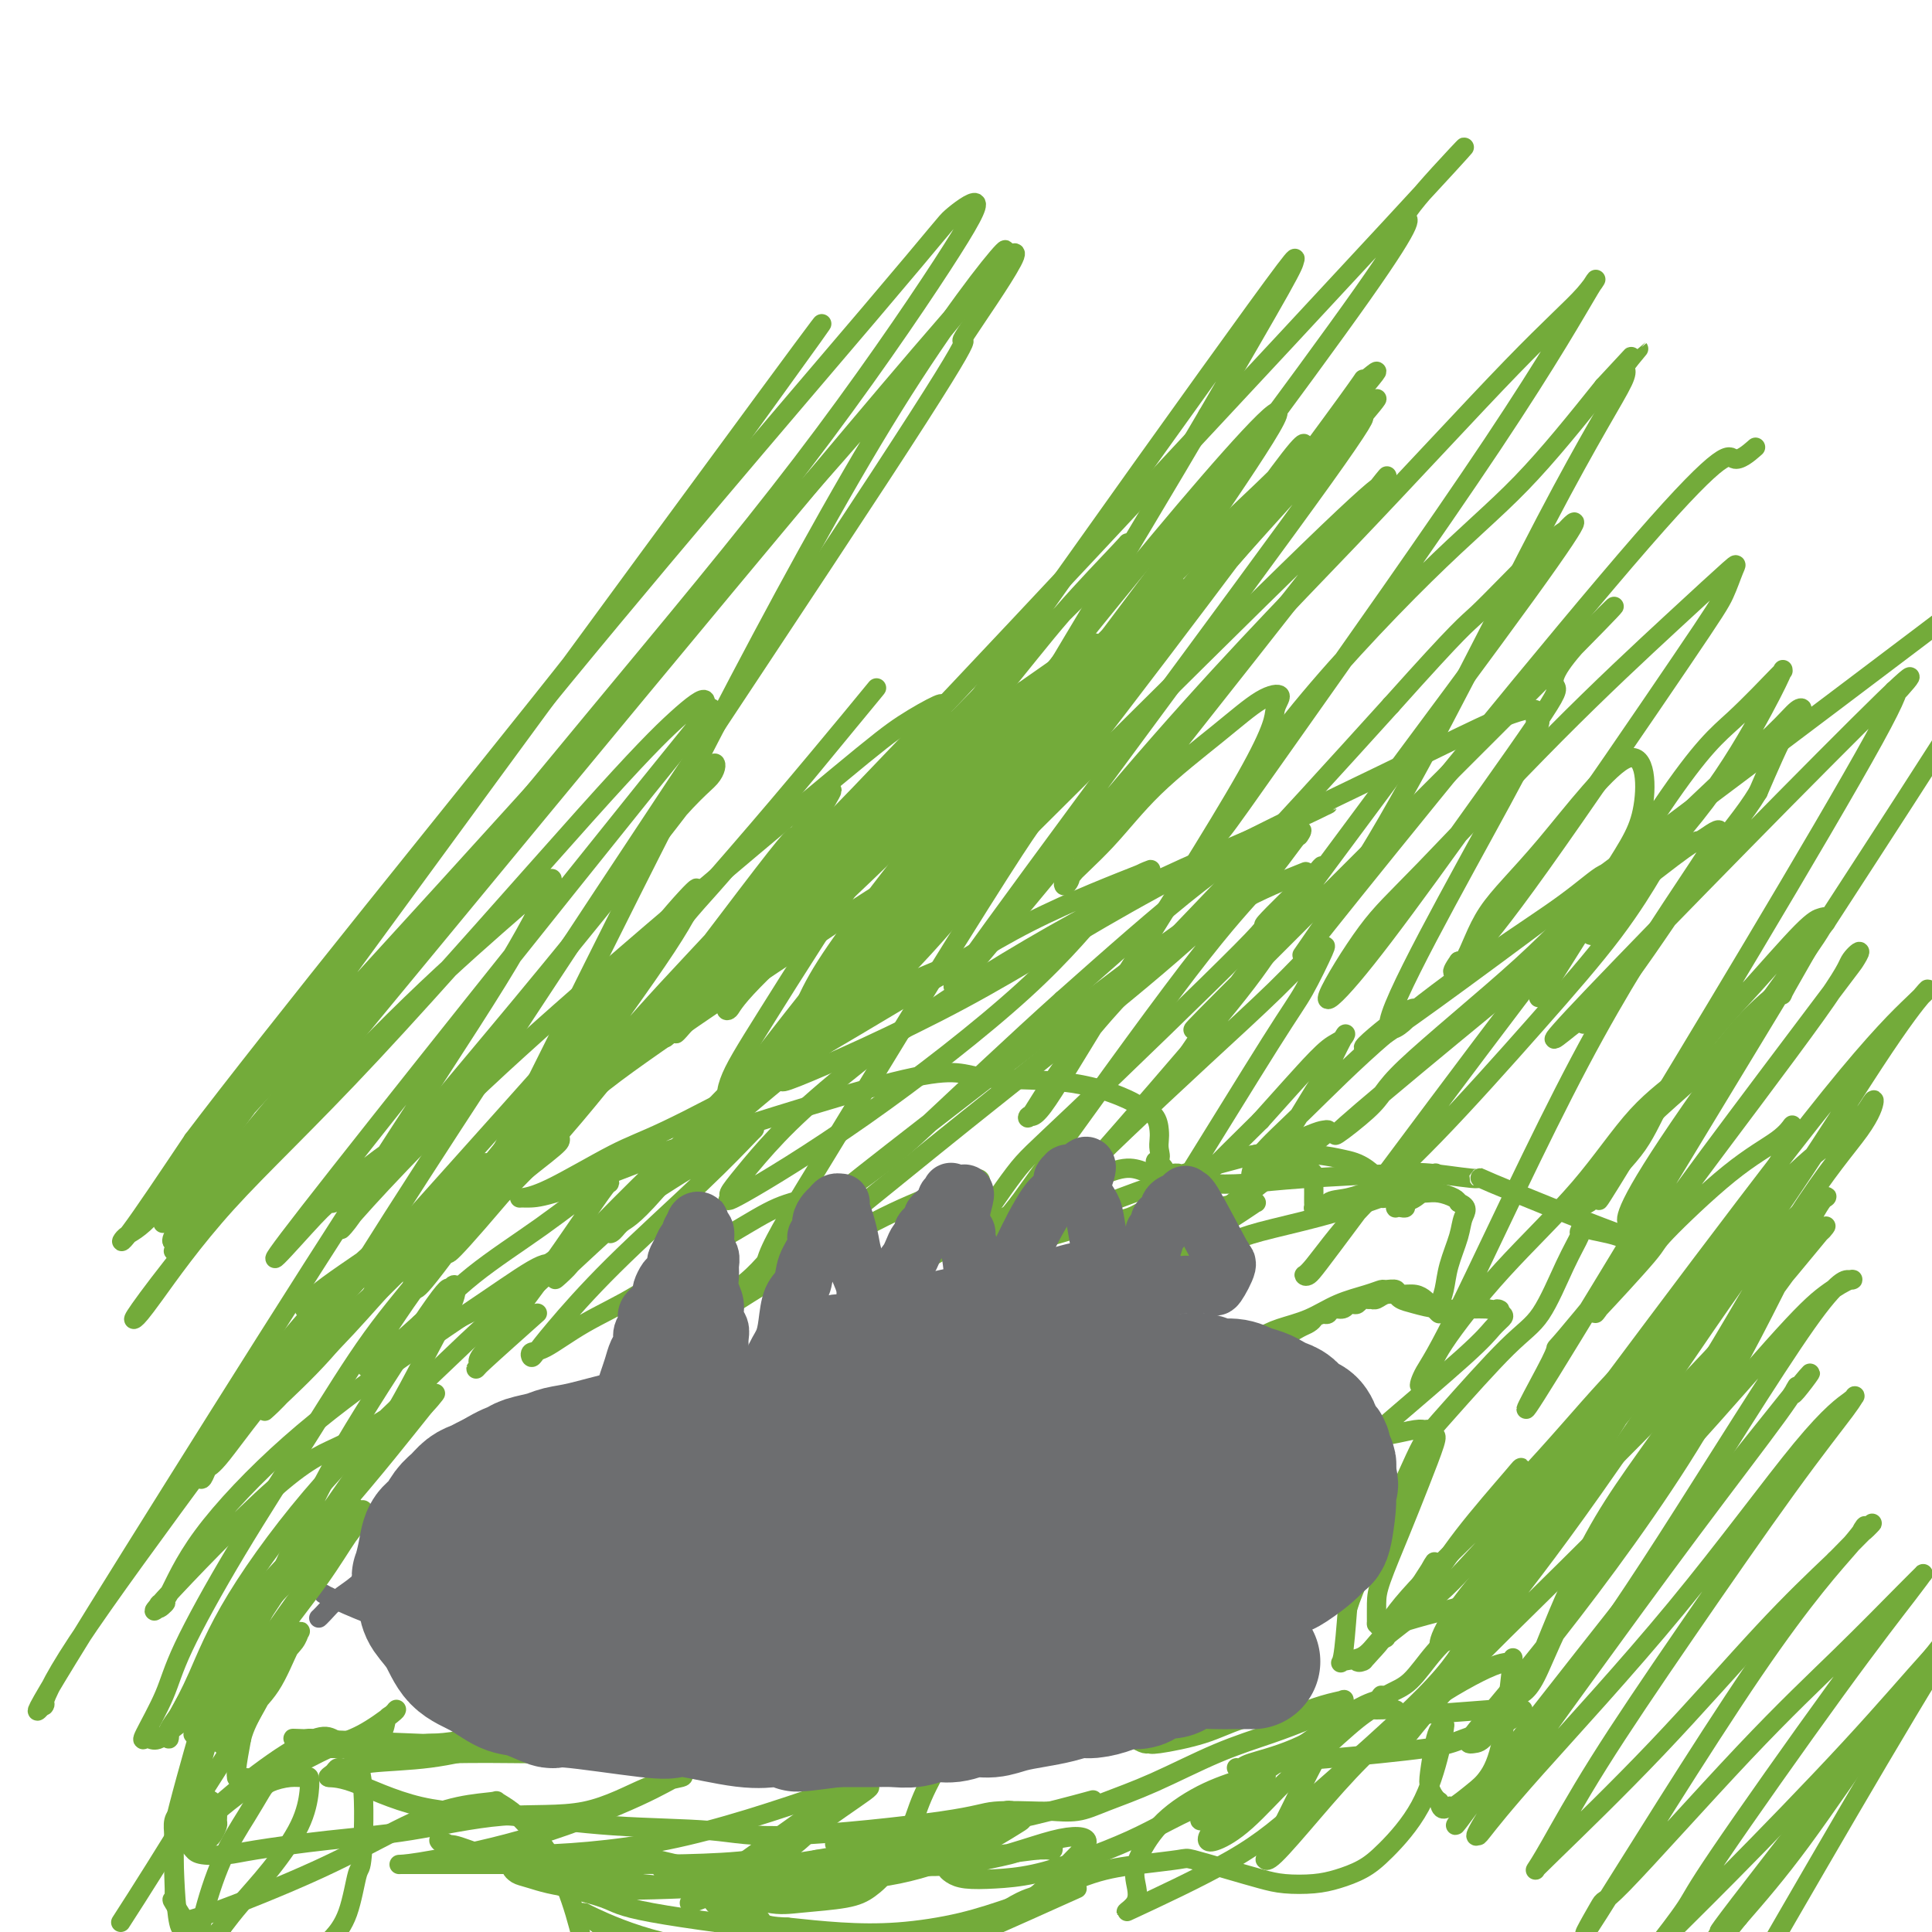 <svg viewBox='0 0 400 400' version='1.1' xmlns='http://www.w3.org/2000/svg' xmlns:xlink='http://www.w3.org/1999/xlink'><g fill='none' stroke='#6D6E70' stroke-width='4' stroke-linecap='round' stroke-linejoin='round'><path d='M67,330c0.247,0.155 0.495,0.310 2,1c1.505,0.690 4.269,1.916 7,3c2.731,1.084 5.430,2.027 8,3c2.570,0.973 5.010,1.976 8,3c2.990,1.024 6.530,2.071 10,3c3.470,0.929 6.870,1.742 10,3c3.130,1.258 5.989,2.963 9,4c3.011,1.037 6.173,1.406 9,2c2.827,0.594 5.318,1.412 7,2c1.682,0.588 2.554,0.946 4,1c1.446,0.054 3.466,-0.195 6,0c2.534,0.195 5.582,0.833 8,1c2.418,0.167 4.207,-0.137 6,0c1.793,0.137 3.591,0.716 6,1c2.409,0.284 5.430,0.272 8,0c2.570,-0.272 4.688,-0.805 7,-1c2.312,-0.195 4.819,-0.051 7,0c2.181,0.051 4.038,0.011 6,0c1.962,-0.011 4.029,0.008 7,0c2.971,-0.008 6.847,-0.044 9,0c2.153,0.044 2.582,0.166 5,0c2.418,-0.166 6.823,-0.622 9,-1c2.177,-0.378 2.125,-0.679 3,-1c0.875,-0.321 2.679,-0.663 4,-1c1.321,-0.337 2.161,-0.668 3,-1'/><path d='M235,352c3.611,-0.775 3.138,-0.712 4,-1c0.862,-0.288 3.059,-0.926 5,-2c1.941,-1.074 3.626,-2.585 5,-4c1.374,-1.415 2.439,-2.735 4,-4c1.561,-1.265 3.620,-2.474 5,-4c1.380,-1.526 2.083,-3.368 3,-5c0.917,-1.632 2.048,-3.055 3,-5c0.952,-1.945 1.725,-4.413 2,-6c0.275,-1.587 0.051,-2.292 0,-4c-0.051,-1.708 0.069,-4.420 0,-7c-0.069,-2.580 -0.327,-5.028 -1,-7c-0.673,-1.972 -1.759,-3.467 -4,-5c-2.241,-1.533 -5.636,-3.105 -8,-4c-2.364,-0.895 -3.696,-1.115 -6,-2c-2.304,-0.885 -5.578,-2.437 -9,-3c-3.422,-0.563 -6.991,-0.136 -11,0c-4.009,0.136 -8.457,-0.018 -12,0c-3.543,0.018 -6.179,0.207 -9,0c-2.821,-0.207 -5.825,-0.810 -8,-1c-2.175,-0.190 -3.521,0.033 -6,0c-2.479,-0.033 -6.091,-0.322 -10,0c-3.909,0.322 -8.114,1.255 -12,2c-3.886,0.745 -7.454,1.301 -11,2c-3.546,0.699 -7.070,1.539 -10,2c-2.930,0.461 -5.266,0.542 -8,1c-2.734,0.458 -5.865,1.292 -9,2c-3.135,0.708 -6.274,1.289 -9,2c-2.726,0.711 -5.040,1.551 -7,2c-1.960,0.449 -3.566,0.505 -5,1c-1.434,0.495 -2.695,1.427 -4,2c-1.305,0.573 -2.652,0.786 -4,1'/><path d='M103,305c-12.652,2.838 -4.783,1.431 -3,1c1.783,-0.431 -2.520,0.112 -5,1c-2.480,0.888 -3.138,2.121 -4,3c-0.862,0.879 -1.930,1.406 -3,2c-1.070,0.594 -2.143,1.256 -3,2c-0.857,0.744 -1.498,1.571 -2,2c-0.502,0.429 -0.866,0.462 -1,1c-0.134,0.538 -0.038,1.582 0,2c0.038,0.418 0.019,0.209 0,0'/><path d='M80,322c-0.003,0.002 -0.005,0.005 0,0c0.005,-0.005 0.018,-0.017 0,0c-0.018,0.017 -0.066,0.062 0,0c0.066,-0.062 0.246,-0.231 0,0c-0.246,0.231 -0.917,0.860 -2,2c-1.083,1.140 -2.577,2.789 -4,4c-1.423,1.211 -2.773,1.984 -4,3c-1.227,1.016 -2.330,2.273 -3,3c-0.670,0.727 -0.906,0.922 -1,1c-0.094,0.078 -0.047,0.039 0,0'/><path d='M112,319c0.000,-0.379 0.000,-0.757 0,0c-0.000,0.757 -0.000,2.650 0,0c0.000,-2.650 0.000,-9.845 0,-13c-0.000,-3.155 -0.002,-2.272 0,-3c0.002,-0.728 0.006,-3.067 0,-4c-0.006,-0.933 -0.021,-0.460 0,-1c0.021,-0.540 0.079,-2.093 0,-3c-0.079,-0.907 -0.295,-1.168 0,-2c0.295,-0.832 1.100,-2.234 2,-3c0.900,-0.766 1.894,-0.897 3,0c1.106,0.897 2.324,2.821 4,5c1.676,2.179 3.811,4.611 5,7c1.189,2.389 1.432,4.734 2,7c0.568,2.266 1.462,4.453 2,6c0.538,1.547 0.719,2.452 1,3c0.281,0.548 0.662,0.737 1,1c0.338,0.263 0.632,0.599 1,1c0.368,0.401 0.809,0.867 1,1c0.191,0.133 0.131,-0.066 0,0c-0.131,0.066 -0.333,0.398 0,0c0.333,-0.398 1.203,-1.527 2,-3c0.797,-1.473 1.523,-3.292 2,-5c0.477,-1.708 0.705,-3.306 1,-5c0.295,-1.694 0.656,-3.484 1,-5c0.344,-1.516 0.672,-2.758 1,-4'/><path d='M141,299c1.481,-4.304 1.185,-4.564 1,-5c-0.185,-0.436 -0.259,-1.047 0,-2c0.259,-0.953 0.851,-2.249 1,-3c0.149,-0.751 -0.145,-0.958 0,-1c0.145,-0.042 0.728,0.079 1,0c0.272,-0.079 0.233,-0.359 1,0c0.767,0.359 2.339,1.359 4,3c1.661,1.641 3.412,3.925 5,6c1.588,2.075 3.014,3.940 4,6c0.986,2.060 1.533,4.313 2,6c0.467,1.687 0.852,2.806 1,4c0.148,1.194 0.057,2.463 0,3c-0.057,0.537 -0.080,0.343 0,0c0.080,-0.343 0.263,-0.834 1,-2c0.737,-1.166 2.029,-3.007 3,-5c0.971,-1.993 1.623,-4.137 2,-6c0.377,-1.863 0.479,-3.444 1,-5c0.521,-1.556 1.460,-3.086 2,-5c0.540,-1.914 0.681,-4.212 1,-6c0.319,-1.788 0.817,-3.068 1,-4c0.183,-0.932 0.052,-1.518 0,-2c-0.052,-0.482 -0.026,-0.861 0,-1c0.026,-0.139 0.051,-0.037 0,0c-0.051,0.037 -0.179,0.010 0,0c0.179,-0.010 0.663,-0.003 1,1c0.337,1.003 0.525,3.001 1,5c0.475,1.999 1.238,4.000 2,6'/><path d='M176,292c1.036,2.734 1.627,3.569 2,5c0.373,1.431 0.530,3.459 1,5c0.470,1.541 1.254,2.594 2,4c0.746,1.406 1.452,3.164 2,4c0.548,0.836 0.936,0.751 1,1c0.064,0.249 -0.198,0.831 0,1c0.198,0.169 0.855,-0.076 1,0c0.145,0.076 -0.222,0.471 0,-1c0.222,-1.471 1.032,-4.809 2,-8c0.968,-3.191 2.094,-6.235 3,-9c0.906,-2.765 1.591,-5.251 2,-7c0.409,-1.749 0.543,-2.759 1,-4c0.457,-1.241 1.237,-2.711 2,-4c0.763,-1.289 1.511,-2.398 2,-3c0.489,-0.602 0.721,-0.698 1,-1c0.279,-0.302 0.607,-0.812 1,-1c0.393,-0.188 0.851,-0.055 1,0c0.149,0.055 -0.012,0.033 0,0c0.012,-0.033 0.196,-0.075 1,1c0.804,1.075 2.230,3.268 3,6c0.770,2.732 0.886,6.003 1,9c0.114,2.997 0.227,5.720 0,9c-0.227,3.280 -0.792,7.117 -1,10c-0.208,2.883 -0.057,4.812 0,6c0.057,1.188 0.021,1.636 0,2c-0.021,0.364 -0.026,0.644 0,1c0.026,0.356 0.084,0.788 0,1c-0.084,0.212 -0.310,0.203 0,0c0.310,-0.203 1.155,-0.602 2,-1'/><path d='M206,318c1.337,5.011 3.680,-0.961 6,-5c2.320,-4.039 4.617,-6.144 7,-9c2.383,-2.856 4.853,-6.464 7,-10c2.147,-3.536 3.972,-6.999 6,-10c2.028,-3.001 4.261,-5.540 5,-7c0.739,-1.460 -0.015,-1.840 0,-2c0.015,-0.160 0.801,-0.100 1,0c0.199,0.100 -0.188,0.240 0,1c0.188,0.760 0.950,2.140 1,4c0.050,1.860 -0.614,4.200 -1,7c-0.386,2.800 -0.496,6.060 -1,9c-0.504,2.940 -1.403,5.558 -2,8c-0.597,2.442 -0.893,4.707 -1,6c-0.107,1.293 -0.026,1.616 0,2c0.026,0.384 -0.002,0.831 0,1c0.002,0.169 0.033,0.059 0,0c-0.033,-0.059 -0.131,-0.067 0,0c0.131,0.067 0.489,0.208 1,0c0.511,-0.208 1.173,-0.765 3,-2c1.827,-1.235 4.817,-3.146 7,-5c2.183,-1.854 3.559,-3.649 5,-5c1.441,-1.351 2.946,-2.256 4,-3c1.054,-0.744 1.658,-1.326 2,-2c0.342,-0.674 0.422,-1.438 1,-2c0.578,-0.562 1.656,-0.920 2,-1c0.344,-0.080 -0.044,0.120 0,0c0.044,-0.120 0.522,-0.560 1,-1'/><path d='M260,292c3.650,-2.670 -0.225,1.154 -2,3c-1.775,1.846 -1.449,1.713 -2,2c-0.551,0.287 -1.980,0.995 -3,2c-1.020,1.005 -1.631,2.308 -2,3c-0.369,0.692 -0.495,0.773 -1,1c-0.505,0.227 -1.390,0.601 -2,1c-0.610,0.399 -0.947,0.824 -1,1c-0.053,0.176 0.178,0.103 0,0c-0.178,-0.103 -0.766,-0.235 -1,0c-0.234,0.235 -0.116,0.836 0,1c0.116,0.164 0.228,-0.110 0,0c-0.228,0.110 -0.797,0.604 -1,1c-0.203,0.396 -0.041,0.694 0,1c0.041,0.306 -0.041,0.621 0,1c0.041,0.379 0.204,0.824 0,1c-0.204,0.176 -0.776,0.085 -1,0c-0.224,-0.085 -0.102,-0.163 0,0c0.102,0.163 0.182,0.568 0,1c-0.182,0.432 -0.627,0.890 -1,1c-0.373,0.110 -0.674,-0.128 -1,0c-0.326,0.128 -0.676,0.623 -1,1c-0.324,0.377 -0.623,0.637 -1,1c-0.377,0.363 -0.832,0.828 -1,1c-0.168,0.172 -0.048,0.049 0,0c0.048,-0.049 0.024,-0.025 0,0'/></g>
<g fill='none' stroke='#73AB3A' stroke-width='4' stroke-linecap='round' stroke-linejoin='round'><path d='M63,271c0.520,-1.043 1.040,-2.086 5,-5c3.960,-2.914 11.361,-7.698 17,-12c5.639,-4.302 9.516,-8.121 12,-10c2.484,-1.879 3.573,-1.820 4,-2c0.427,-0.180 0.190,-0.601 0,-1c-0.190,-0.399 -0.335,-0.777 -4,2c-3.665,2.777 -10.849,8.709 -16,13c-5.151,4.291 -8.267,6.942 -13,12c-4.733,5.058 -11.083,12.525 -15,18c-3.917,5.475 -5.400,8.960 -7,12c-1.600,3.040 -3.315,5.637 -4,7c-0.685,1.363 -0.339,1.493 0,1c0.339,-0.493 0.671,-1.607 1,-2c0.329,-0.393 0.656,-0.063 3,-3c2.344,-2.937 6.705,-9.142 12,-15c5.295,-5.858 11.524,-11.371 18,-17c6.476,-5.629 13.198,-11.375 19,-16c5.802,-4.625 10.683,-8.127 14,-11c3.317,-2.873 5.071,-5.115 6,-6c0.929,-0.885 1.032,-0.412 1,0c-0.032,0.412 -0.201,0.765 -3,3c-2.799,2.235 -8.228,6.353 -13,11c-4.772,4.647 -8.886,9.823 -12,14c-3.114,4.177 -5.228,7.354 -7,10c-1.772,2.646 -3.202,4.759 -4,6c-0.798,1.241 -0.965,1.609 -1,2c-0.035,0.391 0.063,0.806 0,1c-0.063,0.194 -0.286,0.168 0,0c0.286,-0.168 1.082,-0.476 3,-2c1.918,-1.524 4.959,-4.262 8,-7'/><path d='M87,274c3.510,-3.177 6.784,-6.618 11,-10c4.216,-3.382 9.374,-6.705 14,-10c4.626,-3.295 8.720,-6.561 11,-8c2.280,-1.439 2.747,-1.051 3,-1c0.253,0.051 0.292,-0.236 0,0c-0.292,0.236 -0.916,0.995 -3,4c-2.084,3.005 -5.629,8.258 -9,13c-3.371,4.742 -6.570,8.975 -9,12c-2.430,3.025 -4.092,4.844 -5,6c-0.908,1.156 -1.061,1.650 -1,2c0.061,0.350 0.336,0.558 0,1c-0.336,0.442 -1.283,1.119 1,-1c2.283,-2.119 7.795,-7.034 10,-9c2.205,-1.966 1.102,-0.983 0,0'/><path d='M88,277c0.007,-0.005 0.014,-0.009 0,0c-0.014,0.009 -0.048,0.032 0,0c0.048,-0.032 0.177,-0.121 0,0c-0.177,0.121 -0.661,0.450 0,0c0.661,-0.450 2.467,-1.679 5,-3c2.533,-1.321 5.792,-2.735 11,-6c5.208,-3.265 12.364,-8.380 19,-13c6.636,-4.620 12.750,-8.745 18,-12c5.250,-3.255 9.634,-5.640 12,-7c2.366,-1.360 2.713,-1.694 3,-2c0.287,-0.306 0.515,-0.583 -1,1c-1.515,1.583 -4.774,5.028 -10,10c-5.226,4.972 -12.421,11.472 -18,17c-5.579,5.528 -9.542,10.084 -12,13c-2.458,2.916 -3.412,4.193 -4,5c-0.588,0.807 -0.811,1.146 -1,1c-0.189,-0.146 -0.344,-0.775 0,-1c0.344,-0.225 1.187,-0.046 3,-1c1.813,-0.954 4.598,-3.039 8,-5c3.402,-1.961 7.423,-3.796 11,-6c3.577,-2.204 6.709,-4.778 10,-7c3.291,-2.222 6.740,-4.093 10,-6c3.260,-1.907 6.329,-3.850 9,-5c2.671,-1.150 4.942,-1.506 6,-2c1.058,-0.494 0.902,-1.124 1,-1c0.098,0.124 0.449,1.003 1,1c0.551,-0.003 1.302,-0.887 -1,2c-2.302,2.887 -7.658,9.547 -11,13c-3.342,3.453 -4.669,3.701 -6,5c-1.331,1.299 -2.665,3.650 -4,6'/><path d='M147,274c-3.332,4.038 -1.663,1.135 -1,0c0.663,-1.135 0.321,-0.500 0,0c-0.321,0.500 -0.619,0.864 -1,1c-0.381,0.136 -0.844,0.043 -1,0c-0.156,-0.043 -0.006,-0.038 0,0c0.006,0.038 -0.132,0.107 0,0c0.132,-0.107 0.534,-0.392 3,-2c2.466,-1.608 6.996,-4.540 11,-7c4.004,-2.460 7.480,-4.447 12,-7c4.520,-2.553 10.083,-5.673 15,-8c4.917,-2.327 9.189,-3.861 12,-5c2.811,-1.139 4.160,-1.883 5,-2c0.840,-0.117 1.170,0.392 1,1c-0.170,0.608 -0.841,1.315 -4,4c-3.159,2.685 -8.806,7.347 -13,11c-4.194,3.653 -6.934,6.298 -9,8c-2.066,1.702 -3.459,2.461 -4,3c-0.541,0.539 -0.232,0.858 0,1c0.232,0.142 0.385,0.108 0,0c-0.385,-0.108 -1.309,-0.291 0,-1c1.309,-0.709 4.853,-1.945 7,-3c2.147,-1.055 2.899,-1.930 8,-5c5.101,-3.070 14.550,-8.336 20,-11c5.450,-2.664 6.900,-2.728 10,-4c3.100,-1.272 7.850,-3.752 11,-5c3.150,-1.248 4.700,-1.262 6,-1c1.300,0.262 2.348,0.802 3,1c0.652,0.198 0.906,0.053 1,0c0.094,-0.053 0.027,-0.015 0,0c-0.027,0.015 -0.013,0.008 0,0'/><path d='M239,243c1.984,-0.005 1.945,-0.016 2,0c0.055,0.016 0.205,0.060 1,0c0.795,-0.060 2.237,-0.222 2,0c-0.237,0.222 -2.152,0.830 1,0c3.152,-0.830 11.370,-3.099 15,-4c3.630,-0.901 2.670,-0.435 4,-1c1.330,-0.565 4.949,-2.162 7,-3c2.051,-0.838 2.532,-0.916 3,-1c0.468,-0.084 0.922,-0.175 1,0c0.078,0.175 -0.220,0.617 -2,2c-1.780,1.383 -5.042,3.709 -8,6c-2.958,2.291 -5.613,4.547 -9,7c-3.387,2.453 -7.505,5.103 -9,6c-1.495,0.897 -0.368,0.041 0,0c0.368,-0.041 -0.022,0.731 1,0c1.022,-0.731 3.455,-2.966 6,-5c2.545,-2.034 5.203,-3.866 7,-5c1.797,-1.134 2.734,-1.569 4,-2c1.266,-0.431 2.861,-0.860 4,-1c1.139,-0.140 1.822,0.007 2,0c0.178,-0.007 -0.148,-0.167 0,0c0.148,0.167 0.772,0.660 1,1c0.228,0.340 0.061,0.526 0,1c-0.061,0.474 -0.017,1.237 0,2c0.017,0.763 0.007,1.525 0,2c-0.007,0.475 -0.012,0.663 0,1c0.012,0.337 0.042,0.821 0,1c-0.042,0.179 -0.155,0.051 0,0c0.155,-0.051 0.577,-0.026 1,0'/><path d='M273,250c0.909,1.047 1.183,-0.336 2,-1c0.817,-0.664 2.179,-0.609 4,-1c1.821,-0.391 4.103,-1.229 6,-2c1.897,-0.771 3.409,-1.476 5,-2c1.591,-0.524 3.262,-0.868 4,-1c0.738,-0.132 0.542,-0.053 1,0c0.458,0.053 1.569,0.080 2,0c0.431,-0.080 0.183,-0.266 0,0c-0.183,0.266 -0.300,0.986 -1,2c-0.700,1.014 -1.981,2.324 -3,3c-1.019,0.676 -1.776,0.718 -2,1c-0.224,0.282 0.083,0.805 0,1c-0.083,0.195 -0.558,0.063 -1,0c-0.442,-0.063 -0.851,-0.058 -1,0c-0.149,0.058 -0.037,0.170 0,0c0.037,-0.170 0.000,-0.623 0,-1c-0.000,-0.377 0.036,-0.678 -1,-2c-1.036,-1.322 -3.144,-3.664 -5,-5c-1.856,-1.336 -3.458,-1.667 -5,-2c-1.542,-0.333 -3.023,-0.668 -6,-1c-2.977,-0.332 -7.449,-0.661 -12,0c-4.551,0.661 -9.180,2.310 -14,4c-4.820,1.690 -9.832,3.419 -14,5c-4.168,1.581 -7.494,3.012 -10,4c-2.506,0.988 -4.194,1.533 -5,2c-0.806,0.467 -0.732,0.857 -1,1c-0.268,0.143 -0.880,0.038 -1,0c-0.120,-0.038 0.251,-0.011 1,0c0.749,0.011 1.874,0.005 3,0'/><path d='M219,255c-5.445,2.301 1.441,0.052 5,-1c3.559,-1.052 3.791,-0.909 5,-1c1.209,-0.091 3.396,-0.417 5,-1c1.604,-0.583 2.626,-1.423 4,-2c1.374,-0.577 3.100,-0.889 4,-1c0.900,-0.111 0.973,-0.020 1,0c0.027,0.020 0.009,-0.031 0,0c-0.009,0.031 -0.008,0.144 0,0c0.008,-0.144 0.023,-0.546 -1,0c-1.023,0.546 -3.086,2.040 -5,3c-1.914,0.960 -3.680,1.385 -5,2c-1.320,0.615 -2.195,1.420 -3,2c-0.805,0.580 -1.542,0.934 -2,1c-0.458,0.066 -0.638,-0.156 -1,0c-0.362,0.156 -0.907,0.691 -1,1c-0.093,0.309 0.265,0.392 1,0c0.735,-0.392 1.846,-1.257 4,-2c2.154,-0.743 5.351,-1.362 8,-2c2.649,-0.638 4.749,-1.296 7,-2c2.251,-0.704 4.654,-1.456 7,-2c2.346,-0.544 4.634,-0.882 6,-1c1.366,-0.118 1.810,-0.016 2,0c0.190,0.016 0.126,-0.055 0,0c-0.126,0.055 -0.314,0.235 -3,2c-2.686,1.765 -7.869,5.114 -13,8c-5.131,2.886 -10.210,5.310 -14,7c-3.790,1.690 -6.290,2.647 -8,3c-1.710,0.353 -2.632,0.101 -3,0c-0.368,-0.101 -0.184,-0.050 0,0'/><path d='M219,269c-3.811,1.521 -0.838,0.325 0,0c0.838,-0.325 -0.460,0.223 2,-1c2.460,-1.223 8.677,-4.217 11,-5c2.323,-0.783 0.751,0.645 4,0c3.249,-0.645 11.318,-3.364 16,-5c4.682,-1.636 5.978,-2.190 9,-3c3.022,-0.810 7.770,-1.876 12,-3c4.230,-1.124 7.941,-2.305 10,-3c2.059,-0.695 2.466,-0.904 3,-1c0.534,-0.096 1.196,-0.078 1,0c-0.196,0.078 -1.249,0.216 -1,0c0.249,-0.216 1.800,-0.787 3,-1c1.200,-0.213 2.048,-0.068 3,0c0.952,0.068 2.008,0.059 3,0c0.992,-0.059 1.921,-0.170 3,0c1.079,0.170 2.308,0.620 3,1c0.692,0.380 0.846,0.690 1,1'/><path d='M302,249c2.269,0.825 1.441,1.889 1,3c-0.441,1.111 -0.496,2.269 -1,4c-0.504,1.731 -1.456,4.036 -2,6c-0.544,1.964 -0.681,3.589 -1,5c-0.319,1.411 -0.820,2.610 -1,3c-0.180,0.390 -0.037,-0.028 0,0c0.037,0.028 -0.031,0.502 0,1c0.031,0.498 0.161,1.019 0,1c-0.161,-0.019 -0.612,-0.579 -1,-1c-0.388,-0.421 -0.712,-0.702 -1,-1c-0.288,-0.298 -0.539,-0.612 -1,-1c-0.461,-0.388 -1.133,-0.850 -2,-1c-0.867,-0.150 -1.930,0.012 -3,0c-1.070,-0.012 -2.146,-0.199 -3,0c-0.854,0.199 -1.486,0.784 -2,1c-0.514,0.216 -0.911,0.062 -1,0c-0.089,-0.062 0.131,-0.031 0,0c-0.131,0.031 -0.613,0.061 -1,0c-0.387,-0.061 -0.677,-0.214 -1,0c-0.323,0.214 -0.677,0.793 -1,1c-0.323,0.207 -0.615,0.040 -1,0c-0.385,-0.040 -0.863,0.045 -1,0c-0.137,-0.045 0.065,-0.222 0,0c-0.065,0.222 -0.399,0.843 -1,1c-0.601,0.157 -1.470,-0.150 -2,0c-0.530,0.150 -0.723,0.757 -1,1c-0.277,0.243 -0.639,0.121 -1,0'/><path d='M274,272c-2.426,0.794 -1.990,0.781 -2,1c-0.010,0.219 -0.467,0.672 -1,1c-0.533,0.328 -1.142,0.532 -2,1c-0.858,0.468 -1.965,1.199 -4,2c-2.035,0.801 -5.000,1.673 -6,2c-1.000,0.327 -0.037,0.110 0,0c0.037,-0.110 -0.851,-0.111 -1,0c-0.149,0.111 0.443,0.336 1,0c0.557,-0.336 1.079,-1.231 2,-2c0.921,-0.769 2.240,-1.411 4,-2c1.760,-0.589 3.962,-1.124 6,-2c2.038,-0.876 3.913,-2.092 6,-3c2.087,-0.908 4.388,-1.507 6,-2c1.612,-0.493 2.537,-0.879 3,-1c0.463,-0.121 0.466,0.023 1,0c0.534,-0.023 1.601,-0.214 2,0c0.399,0.214 0.131,0.832 0,1c-0.131,0.168 -0.125,-0.113 0,0c0.125,0.113 0.368,0.619 1,1c0.632,0.381 1.654,0.638 3,1c1.346,0.362 3.016,0.828 5,1c1.984,0.172 4.281,0.049 6,0c1.719,-0.049 2.859,-0.025 4,0'/><path d='M308,271c3.802,0.569 2.307,-0.010 2,0c-0.307,0.010 0.573,0.607 1,1c0.427,0.393 0.400,0.580 0,1c-0.400,0.420 -1.172,1.072 -2,2c-0.828,0.928 -1.710,2.133 -6,6c-4.290,3.867 -11.986,10.395 -15,13c-3.014,2.605 -1.344,1.286 -1,1c0.344,-0.286 -0.637,0.460 -1,1c-0.363,0.540 -0.108,0.873 0,1c0.108,0.127 0.071,0.048 0,0c-0.071,-0.048 -0.174,-0.066 0,0c0.174,0.066 0.624,0.217 2,0c1.376,-0.217 3.677,-0.803 5,-1c1.323,-0.197 1.667,-0.006 2,0c0.333,0.006 0.656,-0.173 1,0c0.344,0.173 0.709,0.700 1,1c0.291,0.300 0.509,0.375 0,2c-0.509,1.625 -1.744,4.801 -3,8c-1.256,3.199 -2.533,6.421 -4,10c-1.467,3.579 -3.124,7.513 -4,10c-0.876,2.487 -0.971,3.526 -1,5c-0.029,1.474 0.008,3.384 0,4c-0.008,0.616 -0.062,-0.062 0,0c0.062,0.062 0.239,0.863 1,1c0.761,0.137 2.107,-0.389 4,-1c1.893,-0.611 4.332,-1.308 7,-2c2.668,-0.692 5.564,-1.379 7,-2c1.436,-0.621 1.410,-1.178 2,-1c0.590,0.178 1.795,1.089 3,2'/><path d='M309,333c3.669,-0.713 0.843,-0.994 -1,0c-1.843,0.994 -2.702,3.263 -4,6c-1.298,2.737 -3.037,5.942 -9,12c-5.963,6.058 -16.152,14.971 -23,21c-6.848,6.029 -10.356,9.175 -17,13c-6.644,3.825 -16.424,8.328 -20,10c-3.576,1.672 -0.950,0.513 0,-1c0.950,-1.513 0.222,-3.378 0,-5c-0.222,-1.622 0.063,-3.000 1,-5c0.937,-2.000 2.528,-4.623 5,-7c2.472,-2.377 5.826,-4.509 9,-6c3.174,-1.491 6.168,-2.339 8,-3c1.832,-0.661 2.503,-1.133 3,-1c0.497,0.133 0.821,0.872 1,1c0.179,0.128 0.213,-0.354 0,0c-0.213,0.354 -0.672,1.545 -2,3c-1.328,1.455 -3.524,3.175 -5,4c-1.476,0.825 -2.234,0.754 -3,1c-0.766,0.246 -1.542,0.807 -2,1c-0.458,0.193 -0.597,0.017 -1,0c-0.403,-0.017 -1.068,0.127 0,-1c1.068,-1.127 3.870,-3.523 6,-5c2.130,-1.477 3.588,-2.036 8,-5c4.412,-2.964 11.776,-8.334 16,-11c4.224,-2.666 5.306,-2.629 6,-3c0.694,-0.371 1.001,-1.151 1,-1c-0.001,0.151 -0.308,1.233 -1,2c-0.692,0.767 -1.769,1.219 -4,3c-2.231,1.781 -5.615,4.890 -9,8'/><path d='M272,364c-2.973,2.567 -3.906,2.984 -6,5c-2.094,2.016 -5.350,5.632 -8,8c-2.650,2.368 -4.693,3.490 -6,4c-1.307,0.510 -1.878,0.410 -2,0c-0.122,-0.410 0.206,-1.129 1,-2c0.794,-0.871 2.054,-1.893 3,-3c0.946,-1.107 1.578,-2.299 2,-3c0.422,-0.701 0.634,-0.912 1,-1c0.366,-0.088 0.885,-0.054 0,0c-0.885,0.054 -3.175,0.126 -6,1c-2.825,0.874 -6.186,2.549 -9,4c-2.814,1.451 -5.082,2.677 -8,4c-2.918,1.323 -6.487,2.744 -10,4c-3.513,1.256 -6.970,2.347 -10,3c-3.030,0.653 -5.632,0.869 -8,1c-2.368,0.131 -4.502,0.177 -6,0c-1.498,-0.177 -2.359,-0.576 -3,-1c-0.641,-0.424 -1.060,-0.874 -1,-1c0.060,-0.126 0.600,0.071 1,0c0.400,-0.071 0.660,-0.412 3,-1c2.340,-0.588 6.760,-1.425 9,-2c2.240,-0.575 2.298,-0.890 3,-1c0.702,-0.110 2.047,-0.016 3,0c0.953,0.016 1.515,-0.045 2,0c0.485,0.045 0.893,0.198 1,0c0.107,-0.198 -0.087,-0.746 0,-1c0.087,-0.254 0.453,-0.216 0,0c-0.453,0.216 -1.727,0.608 -3,1'/><path d='M215,383c-1.869,0.182 -5.041,0.638 -8,1c-2.959,0.362 -5.704,0.630 -8,1c-2.296,0.370 -4.141,0.842 -5,1c-0.859,0.158 -0.731,0.002 -1,0c-0.269,-0.002 -0.936,0.149 -1,0c-0.064,-0.149 0.476,-0.600 1,-1c0.524,-0.400 1.032,-0.750 3,-2c1.968,-1.250 5.397,-3.398 8,-5c2.603,-1.602 4.380,-2.656 5,-3c0.620,-0.344 0.084,0.022 0,0c-0.084,-0.022 0.286,-0.433 -1,0c-1.286,0.433 -4.228,1.709 -7,3c-2.772,1.291 -5.375,2.595 -8,3c-2.625,0.405 -5.270,-0.090 -7,0c-1.730,0.090 -2.543,0.765 -4,1c-1.457,0.235 -3.559,0.029 -5,0c-1.441,-0.029 -2.222,0.117 -3,0c-0.778,-0.117 -1.555,-0.499 -1,0c0.555,0.499 2.441,1.880 7,3c4.559,1.120 11.792,1.981 19,1c7.208,-0.981 14.393,-3.803 19,-5c4.607,-1.197 6.637,-0.770 7,0c0.363,0.770 -0.940,1.884 -3,4c-2.060,2.116 -4.879,5.233 -7,7c-2.121,1.767 -3.546,2.183 -6,3c-2.454,0.817 -5.936,2.033 -10,3c-4.064,0.967 -8.710,1.683 -13,2c-4.290,0.317 -8.226,0.233 -12,0c-3.774,-0.233 -7.387,-0.617 -11,-1'/><path d='M163,399c-6.459,-0.225 -4.608,-1.287 -6,-2c-1.392,-0.713 -6.027,-1.078 -8,-2c-1.973,-0.922 -1.283,-2.401 -3,-2c-1.717,0.401 -5.839,2.683 -1,-1c4.839,-3.683 18.641,-13.332 25,-18c6.359,-4.668 5.274,-4.355 8,-6c2.726,-1.645 9.262,-5.247 13,-7c3.738,-1.753 4.678,-1.656 5,-1c0.322,0.656 0.025,1.870 -1,4c-1.025,2.130 -2.780,5.176 -4,8c-1.220,2.824 -1.907,5.425 -3,8c-1.093,2.575 -2.591,5.123 -4,7c-1.409,1.877 -2.727,3.083 -4,4c-1.273,0.917 -2.500,1.546 -5,2c-2.500,0.454 -6.274,0.735 -9,1c-2.726,0.265 -4.403,0.516 -7,0c-2.597,-0.516 -6.112,-1.800 -9,-3c-2.888,-1.200 -5.149,-2.318 -7,-3c-1.851,-0.682 -3.293,-0.928 -4,-1c-0.707,-0.072 -0.678,0.030 -1,0c-0.322,-0.030 -0.996,-0.190 -1,0c-0.004,0.190 0.661,0.731 3,2c2.339,1.269 6.353,3.265 11,4c4.647,0.735 9.929,0.208 16,-1c6.071,-1.208 12.932,-3.099 19,-5c6.068,-1.901 11.341,-3.813 14,-5c2.659,-1.187 2.702,-1.648 3,-2c0.298,-0.352 0.849,-0.595 -2,0c-2.849,0.595 -9.100,2.027 -15,3c-5.900,0.973 -11.450,1.486 -17,2'/><path d='M169,385c-7.164,1.197 -8.074,1.690 -11,2c-2.926,0.310 -7.867,0.437 -12,0c-4.133,-0.437 -7.457,-1.438 -10,-2c-2.543,-0.562 -4.305,-0.683 -2,0c2.305,0.683 8.676,2.172 17,2c8.324,-0.172 18.602,-2.005 29,-4c10.398,-1.995 20.915,-4.153 29,-6c8.085,-1.847 13.739,-3.385 16,-4c2.261,-0.615 1.131,-0.308 0,0'/><path d='M223,391c-13.907,6.260 -27.814,12.521 -35,15c-7.186,2.479 -7.649,1.178 -12,1c-4.351,-0.178 -12.588,0.769 -19,1c-6.412,0.231 -11.000,-0.253 -15,-1c-4.000,-0.747 -7.413,-1.756 -10,-3c-2.587,-1.244 -4.346,-2.724 -6,-4c-1.654,-1.276 -3.201,-2.349 -4,-3c-0.799,-0.651 -0.851,-0.881 -1,-1c-0.149,-0.119 -0.397,-0.127 2,1c2.397,1.127 7.438,3.388 14,5c6.562,1.612 14.646,2.577 23,3c8.354,0.423 16.980,0.306 22,0c5.020,-0.306 6.434,-0.802 7,-1c0.566,-0.198 0.283,-0.099 0,0'/><path d='M193,402c-3.038,-0.412 -6.076,-0.824 -10,-1c-3.924,-0.176 -8.735,-0.116 -18,-1c-9.265,-0.884 -22.984,-2.711 -30,-4c-7.016,-1.289 -7.328,-2.041 -10,-3c-2.672,-0.959 -7.705,-2.126 -11,-3c-3.295,-0.874 -4.851,-1.457 -6,-2c-1.149,-0.543 -1.892,-1.048 -2,-1c-0.108,0.048 0.420,0.649 1,1c0.580,0.351 1.214,0.454 3,1c1.786,0.546 4.725,1.536 10,2c5.275,0.464 12.886,0.401 22,0c9.114,-0.401 19.730,-1.141 29,-3c9.270,-1.859 17.195,-4.839 24,-7c6.805,-2.161 12.490,-3.505 15,-4c2.510,-0.495 1.844,-0.142 0,1c-1.844,1.142 -4.868,3.074 -9,5c-4.132,1.926 -9.374,3.845 -15,5c-5.626,1.155 -11.636,1.547 -18,2c-6.364,0.453 -13.081,0.967 -19,1c-5.919,0.033 -11.039,-0.416 -16,-1c-4.961,-0.584 -9.762,-1.304 -14,-2c-4.238,-0.696 -7.913,-1.369 -11,-2c-3.087,-0.631 -5.586,-1.221 -8,-2c-2.414,-0.779 -4.743,-1.749 -6,-2c-1.257,-0.251 -1.443,0.216 -2,0c-0.557,-0.216 -1.486,-1.116 -1,-1c0.486,0.116 2.388,1.248 5,2c2.612,0.752 5.934,1.126 13,1c7.066,-0.126 17.876,-0.750 29,-3c11.124,-2.250 22.562,-6.125 34,-10'/><path d='M172,371c6.688,-1.729 6.409,-1.052 7,-1c0.591,0.052 2.054,-0.522 0,1c-2.054,1.522 -7.625,5.140 -11,8c-3.375,2.860 -4.555,4.963 -12,6c-7.445,1.037 -21.154,1.010 -27,1c-5.846,-0.010 -3.828,-0.003 -5,0c-1.172,0.003 -5.532,0.001 -10,0c-4.468,-0.001 -9.042,-0.000 -13,0c-3.958,0.000 -7.299,-0.001 -10,0c-2.701,0.001 -4.762,0.002 -6,0c-1.238,-0.002 -1.652,-0.009 -2,0c-0.348,0.009 -0.630,0.034 0,0c0.630,-0.034 2.173,-0.125 7,-1c4.827,-0.875 12.937,-2.533 21,-5c8.063,-2.467 16.079,-5.742 21,-8c4.921,-2.258 6.745,-3.497 8,-4c1.255,-0.503 1.939,-0.269 1,0c-0.939,0.269 -3.502,0.571 -7,2c-3.498,1.429 -7.930,3.983 -13,5c-5.070,1.017 -10.777,0.497 -17,1c-6.223,0.503 -12.963,2.031 -19,3c-6.037,0.969 -11.372,1.381 -17,2c-5.628,0.619 -11.549,1.444 -15,2c-3.451,0.556 -4.430,0.843 -6,1c-1.570,0.157 -3.730,0.186 -5,0c-1.270,-0.186 -1.650,-0.586 -2,-1c-0.350,-0.414 -0.671,-0.842 -1,-1c-0.329,-0.158 -0.665,-0.045 0,-1c0.665,-0.955 2.333,-2.977 4,-5'/><path d='M43,376c2.785,-2.834 7.749,-6.919 12,-10c4.251,-3.081 7.791,-5.157 10,-6c2.209,-0.843 3.087,-0.453 4,0c0.913,0.453 1.862,0.970 3,2c1.138,1.030 2.466,2.573 3,7c0.534,4.427 0.273,11.736 0,15c-0.273,3.264 -0.556,2.481 -1,4c-0.444,1.519 -1.047,5.338 -2,8c-0.953,2.662 -2.257,4.167 -3,5c-0.743,0.833 -0.926,0.993 -2,2c-1.074,1.007 -3.040,2.859 -5,4c-1.960,1.141 -3.912,1.570 -6,2c-2.088,0.430 -4.310,0.859 -6,1c-1.690,0.141 -2.849,-0.007 -4,0c-1.151,0.007 -2.293,0.167 -3,0c-0.707,-0.167 -0.977,-0.663 -1,-1c-0.023,-0.337 0.202,-0.515 0,-1c-0.202,-0.485 -0.832,-1.278 -1,-3c-0.168,-1.722 0.127,-4.373 1,-8c0.873,-3.627 2.323,-8.230 4,-12c1.677,-3.770 3.580,-6.709 5,-9c1.420,-2.291 2.356,-3.936 3,-5c0.644,-1.064 0.996,-1.547 2,-2c1.004,-0.453 2.658,-0.877 4,-1c1.342,-0.123 2.370,0.054 3,0c0.630,-0.054 0.861,-0.339 1,0c0.139,0.339 0.186,1.304 0,3c-0.186,1.696 -0.607,4.125 -2,7c-1.393,2.875 -3.760,6.197 -6,9c-2.240,2.803 -4.354,5.087 -6,7c-1.646,1.913 -2.823,3.457 -4,5'/><path d='M46,399c-3.090,3.699 -2.815,2.447 -3,2c-0.185,-0.447 -0.830,-0.088 -1,0c-0.170,0.088 0.137,-0.096 0,0c-0.137,0.096 -0.716,0.472 -2,-1c-1.284,-1.472 -3.272,-4.792 -4,-6c-0.728,-1.208 -0.196,-0.305 0,-1c0.196,-0.695 0.056,-2.987 0,-5c-0.056,-2.013 -0.028,-3.747 0,-5c0.028,-1.253 0.057,-2.024 0,-3c-0.057,-0.976 -0.199,-2.157 0,-3c0.199,-0.843 0.739,-1.348 1,-2c0.261,-0.652 0.242,-1.451 1,-2c0.758,-0.549 2.294,-0.848 3,-1c0.706,-0.152 0.582,-0.158 1,0c0.418,0.158 1.377,0.480 2,1c0.623,0.520 0.910,1.238 1,2c0.090,0.762 -0.017,1.567 0,2c0.017,0.433 0.159,0.495 0,1c-0.159,0.505 -0.620,1.454 -1,2c-0.380,0.546 -0.679,0.688 -1,1c-0.321,0.312 -0.662,0.793 -1,1c-0.338,0.207 -0.672,0.141 -1,0c-0.328,-0.141 -0.650,-0.357 -1,-1c-0.350,-0.643 -0.729,-1.711 -1,-3c-0.271,-1.289 -0.435,-2.797 0,-6c0.435,-3.203 1.470,-8.099 3,-13c1.530,-4.901 3.553,-9.805 7,-16c3.447,-6.195 8.316,-13.681 13,-20c4.684,-6.319 9.184,-11.470 13,-16c3.816,-4.530 6.947,-8.437 9,-11c2.053,-2.563 3.026,-3.781 4,-5'/><path d='M88,291c4.097,-4.941 1.339,-1.292 0,0c-1.339,1.292 -1.257,0.229 -2,0c-0.743,-0.229 -2.309,0.378 -5,2c-2.691,1.622 -6.508,4.261 -10,6c-3.492,1.739 -6.660,2.577 -14,9c-7.340,6.423 -18.852,18.429 -23,23c-4.148,4.571 -0.930,1.706 0,1c0.930,-0.706 -0.426,0.745 -1,1c-0.574,0.255 -0.365,-0.688 0,-1c0.365,-0.312 0.886,0.005 2,-2c1.114,-2.005 2.819,-6.332 7,-12c4.181,-5.668 10.836,-12.677 18,-19c7.164,-6.323 14.836,-11.960 22,-17c7.164,-5.040 13.819,-9.482 19,-13c5.181,-3.518 8.889,-6.111 11,-7c2.111,-0.889 2.624,-0.076 3,0c0.376,0.076 0.613,-0.587 0,0c-0.613,0.587 -2.077,2.425 -4,4c-1.923,1.575 -4.306,2.887 -8,6c-3.694,3.113 -8.698,8.026 -15,14c-6.302,5.974 -13.903,13.008 -21,21c-7.097,7.992 -13.692,16.941 -18,24c-4.308,7.059 -6.331,12.228 -8,16c-1.669,3.772 -2.985,6.148 -4,8c-1.015,1.852 -1.731,3.181 -2,4c-0.269,0.819 -0.093,1.127 0,1c0.093,-0.127 0.102,-0.688 0,-1c-0.102,-0.312 -0.315,-0.375 0,-1c0.315,-0.625 1.157,-1.813 2,-3'/><path d='M37,355c1.361,-2.533 3.765,-6.867 8,-12c4.235,-5.133 10.301,-11.067 15,-16c4.699,-4.933 8.030,-8.867 10,-11c1.970,-2.133 2.580,-2.465 3,-3c0.420,-0.535 0.651,-1.274 0,-1c-0.651,0.274 -2.185,1.560 -4,3c-1.815,1.440 -3.913,3.032 -7,6c-3.087,2.968 -7.163,7.311 -10,11c-2.837,3.689 -4.435,6.723 -6,11c-1.565,4.277 -3.097,9.798 -4,13c-0.903,3.202 -1.177,4.087 -2,7c-0.823,2.913 -2.195,7.856 -3,11c-0.805,3.144 -1.042,4.491 -1,9c0.042,4.509 0.363,12.180 1,15c0.637,2.820 1.591,0.787 2,0c0.409,-0.787 0.272,-0.330 5,-2c4.728,-1.670 14.322,-5.468 22,-9c7.678,-3.532 13.439,-6.798 18,-9c4.561,-2.202 7.923,-3.340 11,-4c3.077,-0.660 5.869,-0.841 7,-1c1.131,-0.159 0.599,-0.294 1,0c0.401,0.294 1.734,1.017 3,2c1.266,0.983 2.466,2.225 4,4c1.534,1.775 3.401,4.084 5,7c1.599,2.916 2.931,6.439 4,10c1.069,3.561 1.877,7.160 3,11c1.123,3.840 2.562,7.920 4,12'/><path d='M126,419c2.145,5.860 2.007,4.012 3,5c0.993,0.988 3.117,4.814 5,7c1.883,2.186 3.527,2.732 5,3c1.473,0.268 2.776,0.256 3,1c0.224,0.744 -0.631,2.243 6,-1c6.631,-3.243 20.749,-11.226 27,-15c6.251,-3.774 4.635,-3.337 5,-4c0.365,-0.663 2.712,-2.426 5,-4c2.288,-1.574 4.516,-2.961 9,-6c4.484,-3.039 11.222,-7.732 15,-10c3.778,-2.268 4.594,-2.112 7,-3c2.406,-0.888 6.402,-2.821 10,-4c3.598,-1.179 6.797,-1.606 10,-2c3.203,-0.394 6.409,-0.757 8,-1c1.591,-0.243 1.565,-0.366 3,0c1.435,0.366 4.329,1.220 7,2c2.671,0.780 5.120,1.486 7,2c1.880,0.514 3.192,0.837 5,1c1.808,0.163 4.111,0.167 6,0c1.889,-0.167 3.364,-0.505 5,-1c1.636,-0.495 3.433,-1.148 5,-2c1.567,-0.852 2.904,-1.903 5,-4c2.096,-2.097 4.951,-5.239 7,-9c2.049,-3.761 3.292,-8.140 4,-11c0.708,-2.860 0.880,-4.200 1,-5c0.120,-0.800 0.189,-1.060 0,-1c-0.189,0.060 -0.636,0.439 -1,1c-0.364,0.561 -0.644,1.302 -1,3c-0.356,1.698 -0.786,4.352 -1,6c-0.214,1.648 -0.211,2.290 0,3c0.211,0.710 0.632,1.489 1,2c0.368,0.511 0.684,0.756 1,1'/><path d='M298,373c0.292,2.507 1.524,1.273 2,1c0.476,-0.273 0.198,0.415 1,0c0.802,-0.415 2.685,-1.931 4,-3c1.315,-1.069 2.061,-1.690 3,-3c0.939,-1.310 2.070,-3.310 3,-8c0.930,-4.690 1.659,-12.069 2,-15c0.341,-2.931 0.293,-1.415 0,-1c-0.293,0.415 -0.831,-0.270 -4,1c-3.169,1.270 -8.968,4.494 -14,8c-5.032,3.506 -9.296,7.294 -13,11c-3.704,3.706 -6.848,7.331 -10,11c-3.152,3.669 -6.312,7.383 -8,9c-1.688,1.617 -1.903,1.139 -2,1c-0.097,-0.139 -0.074,0.061 0,0c0.074,-0.061 0.199,-0.385 1,-2c0.801,-1.615 2.277,-4.523 4,-8c1.723,-3.477 3.691,-7.523 5,-10c1.309,-2.477 1.958,-3.385 3,-5c1.042,-1.615 2.478,-3.936 3,-5c0.522,-1.064 0.130,-0.872 0,-1c-0.130,-0.128 0.003,-0.578 0,-1c-0.003,-0.422 -0.141,-0.817 0,-1c0.141,-0.183 0.562,-0.154 0,0c-0.562,0.154 -2.106,0.434 -4,1c-1.894,0.566 -4.137,1.420 -6,2c-1.863,0.580 -3.345,0.887 -4,1c-0.655,0.113 -0.484,0.030 -1,0c-0.516,-0.030 -1.719,-0.009 -2,0c-0.281,0.009 0.359,0.004 1,0'/><path d='M262,356c-2.071,0.668 0.750,0.339 2,0c1.250,-0.339 0.927,-0.688 1,-1c0.073,-0.312 0.541,-0.586 1,-1c0.459,-0.414 0.907,-0.969 1,-1c0.093,-0.031 -0.171,0.461 -2,1c-1.829,0.539 -5.224,1.126 -8,2c-2.776,0.874 -4.932,2.035 -8,3c-3.068,0.965 -7.047,1.734 -9,2c-1.953,0.266 -1.881,0.030 -2,0c-0.119,-0.030 -0.427,0.146 -1,0c-0.573,-0.146 -1.409,-0.613 -2,-1c-0.591,-0.387 -0.938,-0.695 -1,-1c-0.062,-0.305 0.161,-0.606 0,-1c-0.161,-0.394 -0.705,-0.879 -1,-1c-0.295,-0.121 -0.340,0.122 -1,0c-0.660,-0.122 -1.934,-0.611 -3,-1c-1.066,-0.389 -1.924,-0.679 -3,-1c-1.076,-0.321 -2.372,-0.675 -4,-1c-1.628,-0.325 -3.590,-0.623 -6,-1c-2.410,-0.377 -5.268,-0.834 -8,-1c-2.732,-0.166 -5.338,-0.043 -8,0c-2.662,0.043 -5.379,0.004 -8,0c-2.621,-0.004 -5.146,0.026 -8,0c-2.854,-0.026 -6.038,-0.109 -10,0c-3.962,0.109 -8.701,0.411 -13,1c-4.299,0.589 -8.157,1.466 -12,2c-3.843,0.534 -7.669,0.724 -11,1c-3.331,0.276 -6.165,0.638 -9,1'/><path d='M129,357c-14.536,0.951 -11.375,0.829 -11,1c0.375,0.171 -2.035,0.634 -5,1c-2.965,0.366 -6.485,0.634 -9,1c-2.515,0.366 -4.024,0.830 -7,1c-2.976,0.170 -7.418,0.047 -9,0c-1.582,-0.047 -0.303,-0.019 0,0c0.303,0.019 -0.371,0.028 0,0c0.371,-0.028 1.788,-0.092 6,0c4.212,0.092 11.221,0.339 16,0c4.779,-0.339 7.330,-1.264 11,-2c3.670,-0.736 8.459,-1.284 11,-1c2.541,0.284 2.833,1.400 3,2c0.167,0.600 0.207,0.682 0,1c-0.207,0.318 -0.661,0.871 -2,1c-1.339,0.129 -3.561,-0.165 -5,0c-1.439,0.165 -2.093,0.787 -7,1c-4.907,0.213 -14.067,0.015 -20,0c-5.933,-0.015 -8.640,0.154 -12,0c-3.360,-0.154 -7.374,-0.630 -11,-1c-3.626,-0.370 -6.862,-0.635 -9,-1c-2.138,-0.365 -3.176,-0.831 -4,-1c-0.824,-0.169 -1.433,-0.043 -2,0c-0.567,0.043 -1.090,0.001 -1,0c0.090,-0.001 0.793,0.038 0,0c-0.793,-0.038 -3.084,-0.154 1,0c4.084,0.154 14.542,0.577 25,1'/><path d='M88,361c6.051,-0.126 8.177,-0.940 13,-2c4.823,-1.060 12.341,-2.364 16,-3c3.659,-0.636 3.457,-0.603 5,-1c1.543,-0.397 4.832,-1.224 2,0c-2.832,1.224 -11.783,4.499 -16,6c-4.217,1.501 -3.700,1.229 -4,1c-0.300,-0.229 -1.418,-0.416 -4,0c-2.582,0.416 -6.627,1.435 -11,2c-4.373,0.565 -9.073,0.677 -12,1c-2.927,0.323 -4.082,0.856 -5,1c-0.918,0.144 -1.599,-0.102 -2,0c-0.401,0.102 -0.523,0.551 -1,1c-0.477,0.449 -1.311,0.898 -1,1c0.311,0.102 1.766,-0.142 5,1c3.234,1.142 8.246,3.671 14,5c5.754,1.329 12.252,1.457 19,2c6.748,0.543 13.748,1.501 21,2c7.252,0.499 14.756,0.540 20,1c5.244,0.460 8.228,1.338 17,1c8.772,-0.338 23.332,-1.893 31,-3c7.668,-1.107 8.444,-1.766 11,-2c2.556,-0.234 6.890,-0.045 9,0c2.110,0.045 1.995,-0.056 3,0c1.005,0.056 3.130,0.269 5,0c1.870,-0.269 3.484,-1.020 6,-2c2.516,-0.980 5.932,-2.191 10,-4c4.068,-1.809 8.788,-4.218 13,-6c4.212,-1.782 7.918,-2.938 11,-4c3.082,-1.062 5.541,-2.031 8,-3'/><path d='M271,356c8.378,-3.104 5.323,-1.363 5,-1c-0.323,0.363 2.088,-0.653 4,-1c1.912,-0.347 3.327,-0.026 5,0c1.673,0.026 3.605,-0.242 4,0c0.395,0.242 -0.748,0.993 3,1c3.748,0.007 12.388,-0.731 16,-1c3.612,-0.269 2.195,-0.070 2,0c-0.195,0.070 0.833,0.010 2,0c1.167,-0.010 2.472,0.032 3,0c0.528,-0.032 0.279,-0.136 0,0c-0.279,0.136 -0.588,0.513 -1,1c-0.412,0.487 -0.927,1.086 -3,2c-2.073,0.914 -5.706,2.144 -8,3c-2.294,0.856 -3.250,1.340 -8,2c-4.750,0.660 -13.294,1.498 -19,2c-5.706,0.502 -8.576,0.668 -11,1c-2.424,0.332 -4.404,0.829 -6,1c-1.596,0.171 -2.807,0.018 -3,0c-0.193,-0.018 0.632,0.101 1,0c0.368,-0.101 0.278,-0.422 2,-1c1.722,-0.578 5.257,-1.413 9,-3c3.743,-1.587 7.694,-3.925 11,-6c3.306,-2.075 5.966,-3.888 8,-5c2.034,-1.112 3.442,-1.525 5,-3c1.558,-1.475 3.266,-4.013 5,-6c1.734,-1.987 3.496,-3.425 5,-5c1.504,-1.575 2.752,-3.288 4,-5'/><path d='M306,332c2.302,-2.641 1.058,-1.244 1,-1c-0.058,0.244 1.070,-0.666 2,-2c0.930,-1.334 1.662,-3.092 2,-5c0.338,-1.908 0.283,-3.964 1,-6c0.717,-2.036 2.207,-4.050 3,-6c0.793,-1.950 0.889,-3.835 1,-5c0.111,-1.165 0.239,-1.610 0,-2c-0.239,-0.390 -0.843,-0.724 -1,-1c-0.157,-0.276 0.133,-0.495 -2,2c-2.133,2.495 -6.690,7.702 -10,12c-3.310,4.298 -5.375,7.687 -8,11c-2.625,3.313 -5.811,6.549 -8,9c-2.189,2.451 -3.379,4.115 -4,5c-0.621,0.885 -0.671,0.990 -1,1c-0.329,0.010 -0.938,-0.076 -1,0c-0.062,0.076 0.423,0.313 1,0c0.577,-0.313 1.245,-1.178 2,-2c0.755,-0.822 1.598,-1.603 4,-5c2.402,-3.397 6.363,-9.411 8,-12c1.637,-2.589 0.949,-1.752 0,0c-0.949,1.752 -2.160,4.421 -4,7c-1.840,2.579 -4.308,5.070 -6,7c-1.692,1.930 -2.608,3.301 -4,4c-1.392,0.699 -3.259,0.727 -4,1c-0.741,0.273 -0.354,0.792 0,-1c0.354,-1.792 0.677,-5.896 1,-10'/><path d='M279,333c1.415,-4.622 4.453,-10.676 7,-16c2.547,-5.324 4.602,-9.916 6,-13c1.398,-3.084 2.138,-4.658 3,-6c0.862,-1.342 1.847,-2.451 5,-6c3.153,-3.549 8.476,-9.537 12,-13c3.524,-3.463 5.250,-4.400 7,-7c1.750,-2.600 3.525,-6.862 5,-10c1.475,-3.138 2.652,-5.153 3,-6c0.348,-0.847 -0.132,-0.525 0,-1c0.132,-0.475 0.875,-1.746 1,-2c0.125,-0.254 -0.368,0.508 0,1c0.368,0.492 1.599,0.715 3,1c1.401,0.285 2.974,0.632 4,1c1.026,0.368 1.506,0.755 2,1c0.494,0.245 1.003,0.347 1,0c-0.003,-0.347 -0.517,-1.144 0,-1c0.517,0.144 2.065,1.229 -4,-1c-6.065,-2.229 -19.742,-7.771 -25,-10c-5.258,-2.229 -2.098,-1.144 -3,-1c-0.902,0.144 -5.868,-0.654 -9,-1c-3.132,-0.346 -4.430,-0.239 -9,0c-4.570,0.239 -12.413,0.611 -18,1c-5.587,0.389 -8.918,0.795 -12,1c-3.082,0.205 -5.914,0.210 -8,0c-2.086,-0.210 -3.425,-0.634 -5,-1c-1.575,-0.366 -3.386,-0.676 -4,-1c-0.614,-0.324 -0.033,-0.664 0,-1c0.033,-0.336 -0.484,-0.668 -1,-1'/><path d='M240,241c-1.547,-0.751 -0.416,-0.627 0,-1c0.416,-0.373 0.116,-1.241 0,-2c-0.116,-0.759 -0.049,-1.409 0,-2c0.049,-0.591 0.078,-1.122 0,-2c-0.078,-0.878 -0.264,-2.103 -1,-3c-0.736,-0.897 -2.022,-1.466 -3,-2c-0.978,-0.534 -1.649,-1.033 -4,-2c-2.351,-0.967 -6.383,-2.402 -12,-3c-5.617,-0.598 -12.819,-0.360 -17,-1c-4.181,-0.640 -5.340,-2.157 -18,1c-12.660,3.157 -36.821,10.990 -46,14c-9.179,3.010 -3.377,1.199 -5,2c-1.623,0.801 -10.672,4.213 -16,6c-5.328,1.787 -6.934,1.947 -8,2c-1.066,0.053 -1.592,-0.003 -2,0c-0.408,0.003 -0.698,0.066 0,0c0.698,-0.066 2.385,-0.259 6,-2c3.615,-1.741 9.157,-5.029 13,-7c3.843,-1.971 5.987,-2.624 11,-5c5.013,-2.376 12.897,-6.475 21,-11c8.103,-4.525 16.427,-9.475 24,-14c7.573,-4.525 14.394,-8.624 17,-10c2.606,-1.376 0.996,-0.029 1,0c0.004,0.029 1.623,-1.260 -2,0c-3.623,1.260 -12.486,5.070 -19,8c-6.514,2.930 -10.677,4.981 -18,11c-7.323,6.019 -17.807,16.005 -25,23c-7.193,6.995 -11.097,10.997 -15,15'/><path d='M122,256c-6.552,6.745 -2.933,4.609 -4,6c-1.067,1.391 -6.822,6.309 1,-1c7.822,-7.309 29.220,-26.843 43,-38c13.780,-11.157 19.943,-13.935 27,-18c7.057,-4.065 15.010,-9.415 24,-14c8.990,-4.585 19.018,-8.405 23,-10c3.982,-1.595 1.920,-0.965 0,0c-1.920,0.965 -3.697,2.265 -7,6c-3.303,3.735 -8.130,9.903 -17,18c-8.870,8.097 -21.782,18.122 -33,26c-11.218,7.878 -20.743,13.609 -25,16c-4.257,2.391 -3.248,1.442 -3,1c0.248,-0.442 -0.265,-0.378 0,-1c0.265,-0.622 1.308,-1.931 3,-4c1.692,-2.069 4.032,-4.899 7,-8c2.968,-3.101 6.564,-6.474 12,-11c5.436,-4.526 12.711,-10.206 23,-17c10.289,-6.794 23.590,-14.702 36,-21c12.410,-6.298 23.928,-10.985 31,-14c7.072,-3.015 9.699,-4.358 11,-5c1.301,-0.642 1.277,-0.585 0,0c-1.277,0.585 -3.805,1.696 -8,4c-4.195,2.304 -10.056,5.801 -18,12c-7.944,6.199 -17.972,15.099 -28,24'/><path d='M220,207c-9.927,8.903 -20.743,19.162 -27,25c-6.257,5.838 -7.953,7.257 -13,11c-5.047,3.743 -13.445,9.811 -1,0c12.445,-9.811 45.732,-35.502 60,-46c14.268,-10.498 9.515,-5.804 9,-5c-0.515,0.804 3.207,-2.284 8,-5c4.793,-2.716 10.655,-5.062 13,-6c2.345,-0.938 1.172,-0.469 0,0'/><path d='M120,211c-0.564,0.512 -1.129,1.023 0,0c1.129,-1.023 3.950,-3.582 7,-7c3.050,-3.418 6.327,-7.696 9,-11c2.673,-3.304 4.740,-5.634 6,-7c1.260,-1.366 1.711,-1.767 2,-2c0.289,-0.233 0.415,-0.298 0,1c-0.415,1.298 -1.371,3.959 -6,11c-4.629,7.041 -12.930,18.461 -22,31c-9.070,12.539 -18.908,26.196 -24,33c-5.092,6.804 -5.438,6.756 -6,7c-0.562,0.244 -1.340,0.779 -1,0c0.340,-0.779 1.798,-2.873 4,-6c2.202,-3.127 5.147,-7.289 11,-14c5.853,-6.711 14.615,-15.972 21,-23c6.385,-7.028 10.394,-11.825 17,-19c6.606,-7.175 15.809,-16.729 22,-24c6.191,-7.271 9.371,-12.260 11,-15c1.629,-2.740 1.708,-3.232 0,-1c-1.708,2.232 -5.204,7.189 -6,8c-0.796,0.811 1.109,-2.524 -7,8c-8.109,10.524 -26.232,34.909 -39,50c-12.768,15.091 -20.181,20.890 -25,25c-4.819,4.110 -7.045,6.531 -8,8c-0.955,1.469 -0.639,1.984 0,1c0.639,-0.984 1.599,-3.468 4,-7c2.401,-3.532 6.241,-8.112 14,-16c7.759,-7.888 19.435,-19.085 31,-30c11.565,-10.915 23.019,-21.547 33,-30c9.981,-8.453 18.491,-14.726 27,-21'/><path d='M195,161c12.336,-10.083 13.177,-9.789 14,-10c0.823,-0.211 1.628,-0.925 1,0c-0.628,0.925 -2.689,3.489 -4,6c-1.311,2.511 -1.870,4.969 -7,12c-5.130,7.031 -14.830,18.634 -19,24c-4.170,5.366 -2.811,4.494 -5,7c-2.189,2.506 -7.926,8.389 -10,11c-2.074,2.611 -0.485,1.952 0,2c0.485,0.048 -0.133,0.805 1,-1c1.133,-1.805 4.016,-6.173 8,-10c3.984,-3.827 9.068,-7.114 14,-11c4.932,-3.886 9.711,-8.372 14,-12c4.289,-3.628 8.089,-6.397 10,-8c1.911,-1.603 1.935,-2.039 2,-2c0.065,0.039 0.172,0.552 0,1c-0.172,0.448 -0.624,0.829 -4,6c-3.376,5.171 -9.675,15.131 -17,27c-7.325,11.869 -15.677,25.648 -22,36c-6.323,10.352 -10.617,17.276 -12,21c-1.383,3.724 0.146,4.249 0,5c-0.146,0.751 -1.965,1.729 0,0c1.965,-1.729 7.716,-6.165 15,-12c7.284,-5.835 16.102,-13.068 26,-21c9.898,-7.932 20.878,-16.563 30,-24c9.122,-7.437 16.387,-13.680 23,-20c6.613,-6.320 12.573,-12.717 15,-15c2.427,-2.283 1.322,-0.451 1,0c-0.322,0.451 0.141,-0.477 -1,1c-1.141,1.477 -3.884,5.359 -7,9c-3.116,3.641 -6.605,7.040 -15,18c-8.395,10.960 -21.698,29.480 -35,48'/><path d='M211,249c-11.461,14.445 -11.613,12.559 -12,12c-0.387,-0.559 -1.008,0.210 -1,0c0.008,-0.210 0.647,-1.398 3,-5c2.353,-3.602 6.422,-9.618 9,-13c2.578,-3.382 3.664,-4.130 13,-13c9.336,-8.870 26.920,-25.863 34,-33c7.080,-7.137 3.656,-4.420 5,-6c1.344,-1.580 7.456,-7.459 10,-10c2.544,-2.541 1.521,-1.744 1,-1c-0.521,0.744 -0.539,1.436 -2,4c-1.461,2.564 -4.366,7.002 -7,11c-2.634,3.998 -4.999,7.557 -12,16c-7.001,8.443 -18.639,21.771 -25,29c-6.361,7.229 -7.444,8.359 -8,9c-0.556,0.641 -0.584,0.793 0,0c0.584,-0.793 1.781,-2.532 4,-5c2.219,-2.468 5.459,-5.666 10,-10c4.541,-4.334 10.383,-9.806 16,-15c5.617,-5.194 11.010,-10.112 15,-14c3.990,-3.888 6.579,-6.746 8,-8c1.421,-1.254 1.675,-0.905 2,-1c0.325,-0.095 0.720,-0.634 0,1c-0.720,1.634 -2.556,5.442 -4,8c-1.444,2.558 -2.496,3.864 -7,11c-4.504,7.136 -12.459,20.100 -18,29c-5.541,8.900 -8.669,13.737 -10,16c-1.331,2.263 -0.865,1.952 -1,2c-0.135,0.048 -0.871,0.456 0,-1c0.871,-1.456 3.350,-4.777 6,-8c2.650,-3.223 5.471,-6.350 9,-10c3.529,-3.650 7.764,-7.825 12,-12'/><path d='M261,232c5.802,-6.471 7.305,-8.149 9,-10c1.695,-1.851 3.580,-3.875 5,-5c1.420,-1.125 2.373,-1.350 3,-2c0.627,-0.650 0.928,-1.723 0,0c-0.928,1.723 -3.086,6.244 -4,8c-0.914,1.756 -0.583,0.748 -2,3c-1.417,2.252 -4.583,7.763 -7,11c-2.417,3.237 -4.087,4.201 -5,5c-0.913,0.799 -1.070,1.432 -1,1c0.070,-0.432 0.368,-1.930 2,-4c1.632,-2.070 4.598,-4.714 9,-9c4.402,-4.286 10.241,-10.214 17,-16c6.759,-5.786 14.439,-11.428 21,-16c6.561,-4.572 12.003,-8.073 16,-11c3.997,-2.927 6.549,-5.280 8,-6c1.451,-0.720 1.802,0.194 2,0c0.198,-0.194 0.243,-1.494 -1,0c-1.243,1.494 -3.773,5.784 -6,9c-2.227,3.216 -4.150,5.360 -13,17c-8.850,11.640 -24.626,32.777 -33,44c-8.374,11.223 -9.347,12.532 -10,13c-0.653,0.468 -0.986,0.094 -1,0c-0.014,-0.094 0.293,0.091 2,-2c1.707,-2.091 4.815,-6.459 9,-11c4.185,-4.541 9.447,-9.254 16,-16c6.553,-6.746 14.398,-15.526 21,-23c6.602,-7.474 11.963,-13.644 16,-19c4.037,-5.356 6.752,-9.900 8,-12c1.248,-2.100 1.028,-1.758 1,-2c-0.028,-0.242 0.135,-1.069 -2,0c-2.135,1.069 -6.567,4.035 -11,7'/><path d='M330,186c-3.862,2.765 -7.516,7.179 -15,14c-7.484,6.821 -18.799,16.049 -24,21c-5.201,4.951 -4.289,5.624 -8,9c-3.711,3.376 -12.046,9.456 -1,0c11.046,-9.456 41.474,-34.448 56,-46c14.526,-11.552 13.149,-9.662 14,-10c0.851,-0.338 3.931,-2.902 4,-2c0.069,0.902 -2.873,5.271 -8,13c-5.127,7.729 -12.439,18.819 -21,35c-8.561,16.181 -18.372,37.453 -24,49c-5.628,11.547 -7.074,13.370 -8,15c-0.926,1.630 -1.333,3.066 -1,3c0.333,-0.066 1.407,-1.635 2,-3c0.593,-1.365 0.706,-2.526 3,-6c2.294,-3.474 6.769,-9.262 12,-15c5.231,-5.738 11.219,-11.428 16,-17c4.781,-5.572 8.355,-11.026 12,-15c3.645,-3.974 7.360,-6.467 9,-8c1.640,-1.533 1.204,-2.105 1,-2c-0.204,0.105 -0.176,0.887 -1,2c-0.824,1.113 -2.502,2.558 -4,5c-1.498,2.442 -2.817,5.881 -5,9c-2.183,3.119 -5.228,5.919 -7,8c-1.772,2.081 -2.269,3.444 -3,4c-0.731,0.556 -1.697,0.303 -2,0c-0.303,-0.303 0.056,-0.658 2,-3c1.944,-2.342 5.472,-6.671 9,-11'/><path d='M338,235c4.444,-4.924 11.054,-10.233 15,-14c3.946,-3.767 5.230,-5.991 8,-9c2.770,-3.009 7.027,-6.802 8,-7c0.973,-0.198 -1.339,3.200 1,-1c2.339,-4.200 9.330,-15.999 -1,1c-10.330,16.999 -37.980,62.796 -48,79c-10.020,16.204 -2.411,2.814 0,-2c2.411,-4.814 -0.375,-1.053 3,-5c3.375,-3.947 12.910,-15.602 18,-22c5.090,-6.398 5.735,-7.537 12,-16c6.265,-8.463 18.150,-24.248 24,-32c5.850,-7.752 5.667,-7.470 6,-8c0.333,-0.530 1.183,-1.873 1,-2c-0.183,-0.127 -1.401,0.961 -2,2c-0.599,1.039 -0.581,2.030 -7,11c-6.419,8.970 -19.275,25.920 -26,35c-6.725,9.080 -7.321,10.288 -10,14c-2.679,3.712 -7.443,9.926 -9,12c-1.557,2.074 0.092,0.009 0,0c-0.092,-0.009 -1.924,2.038 0,0c1.924,-2.038 7.605,-8.162 10,-11c2.395,-2.838 1.502,-2.390 4,-5c2.498,-2.610 8.385,-8.277 13,-12c4.615,-3.723 7.959,-5.502 10,-7c2.041,-1.498 2.779,-2.716 3,-3c0.221,-0.284 -0.075,0.367 0,1c0.075,0.633 0.520,1.247 -3,7c-3.520,5.753 -11.006,16.644 -14,21c-2.994,4.356 -1.497,2.178 0,0'/><path d='M321,338c-0.813,2.004 -1.627,4.008 0,0c1.627,-4.008 5.694,-14.028 11,-23c5.306,-8.972 11.851,-16.897 19,-28c7.149,-11.103 14.902,-25.383 21,-35c6.098,-9.617 10.539,-14.571 13,-18c2.461,-3.429 2.941,-5.332 3,-6c0.059,-0.668 -0.302,-0.102 -1,1c-0.698,1.102 -1.734,2.741 -6,6c-4.266,3.259 -11.762,8.140 -24,25c-12.238,16.860 -29.218,45.700 -37,58c-7.782,12.300 -6.367,8.062 -8,9c-1.633,0.938 -6.316,7.052 -9,10c-2.684,2.948 -3.369,2.728 -4,3c-0.631,0.272 -1.207,1.035 -1,0c0.207,-1.035 1.198,-3.868 6,-10c4.802,-6.132 13.417,-15.563 24,-28c10.583,-12.437 23.135,-27.880 34,-43c10.865,-15.120 20.045,-29.918 26,-39c5.955,-9.082 8.687,-12.447 10,-14c1.313,-1.553 1.207,-1.294 1,-1c-0.207,0.294 -0.513,0.623 -3,3c-2.487,2.377 -7.153,6.801 -17,19c-9.847,12.199 -24.873,32.172 -36,47c-11.127,14.828 -18.354,24.511 -24,33c-5.646,8.489 -9.713,15.786 -12,20c-2.287,4.214 -2.796,5.347 -3,6c-0.204,0.653 -0.102,0.827 0,1'/><path d='M304,334c-5.603,8.687 -0.110,0.403 3,-4c3.110,-4.403 3.838,-4.925 8,-9c4.162,-4.075 11.757,-11.704 20,-20c8.243,-8.296 17.136,-17.258 25,-26c7.864,-8.742 14.701,-17.262 17,-20c2.299,-2.738 0.059,0.307 0,0c-0.059,-0.307 2.063,-3.967 -6,7c-8.063,10.967 -26.309,36.560 -37,54c-10.691,17.440 -13.825,26.727 -16,31c-2.175,4.273 -3.391,3.533 -5,5c-1.609,1.467 -3.610,5.143 -5,7c-1.390,1.857 -2.170,1.895 -3,2c-0.830,0.105 -1.712,0.276 0,-2c1.712,-2.276 6.016,-6.999 14,-17c7.984,-10.001 19.648,-25.281 29,-40c9.352,-14.719 16.393,-28.877 21,-38c4.607,-9.123 6.780,-13.210 8,-15c1.220,-1.790 1.487,-1.284 1,-1c-0.487,0.284 -1.729,0.346 -4,2c-2.271,1.654 -5.570,4.899 -17,17c-11.430,12.101 -30.989,33.059 -42,45c-11.011,11.941 -13.472,14.866 -17,18c-3.528,3.134 -8.122,6.477 -10,8c-1.878,1.523 -1.041,1.225 -1,1c0.041,-0.225 -0.714,-0.379 0,-2c0.714,-1.621 2.899,-4.711 8,-10c5.101,-5.289 13.120,-12.779 20,-20c6.880,-7.221 12.622,-14.175 18,-20c5.378,-5.825 10.394,-10.521 13,-13c2.606,-2.479 2.803,-2.739 3,-3'/><path d='M349,271c9.317,-10.208 2.109,-2.226 -1,1c-3.109,3.226 -2.121,1.698 -4,4c-1.879,2.302 -6.626,8.434 -11,14c-4.374,5.566 -8.375,10.566 -12,15c-3.625,4.434 -6.875,8.300 -8,10c-1.125,1.700 -0.126,1.232 0,1c0.126,-0.232 -0.623,-0.229 0,-1c0.623,-0.771 2.617,-2.318 6,-6c3.383,-3.682 8.155,-9.500 14,-16c5.845,-6.500 12.763,-13.682 18,-19c5.237,-5.318 8.795,-8.774 11,-11c2.205,-2.226 3.059,-3.223 3,-3c-0.059,0.223 -1.029,1.667 -1,1c0.029,-0.667 1.059,-3.446 -5,5c-6.059,8.446 -19.207,28.118 -29,42c-9.793,13.882 -16.231,21.974 -21,28c-4.769,6.026 -7.869,9.987 -11,14c-3.131,4.013 -6.294,8.077 -8,10c-1.706,1.923 -1.957,1.703 -2,2c-0.043,0.297 0.122,1.111 2,-1c1.878,-2.111 5.470,-7.148 14,-16c8.530,-8.852 21.997,-21.520 34,-34c12.003,-12.480 22.541,-24.774 29,-32c6.459,-7.226 8.839,-9.386 11,-11c2.161,-1.614 4.104,-2.683 5,-3c0.896,-0.317 0.746,0.120 0,0c-0.746,-0.120 -2.086,-0.795 -9,9c-6.914,9.795 -19.400,30.060 -29,45c-9.600,14.940 -16.314,24.554 -22,32c-5.686,7.446 -10.343,12.723 -15,18'/><path d='M308,369c-12.020,16.499 -4.572,5.748 -2,2c2.572,-3.748 0.266,-0.492 0,0c-0.266,0.492 1.506,-1.780 4,-5c2.494,-3.220 5.710,-7.390 18,-23c12.290,-15.610 33.654,-42.661 42,-53c8.346,-10.339 3.674,-3.966 2,-2c-1.674,1.966 -0.350,-0.475 0,-1c0.350,-0.525 -0.275,0.866 -4,6c-3.725,5.134 -10.549,14.012 -18,24c-7.451,9.988 -15.528,21.085 -22,30c-6.472,8.915 -11.337,15.647 -15,21c-3.663,5.353 -6.122,9.328 -7,11c-0.878,1.672 -0.173,1.043 0,1c0.173,-0.043 -0.184,0.500 1,-1c1.184,-1.500 3.911,-5.043 11,-13c7.089,-7.957 18.541,-20.327 29,-33c10.459,-12.673 19.927,-25.651 26,-33c6.073,-7.349 8.752,-9.071 10,-10c1.248,-0.929 1.065,-1.065 1,-1c-0.065,0.065 -0.013,0.331 -2,3c-1.987,2.669 -6.015,7.742 -12,16c-5.985,8.258 -13.929,19.701 -21,30c-7.071,10.299 -13.269,19.454 -18,27c-4.731,7.546 -7.996,13.484 -10,17c-2.004,3.516 -2.748,4.610 -3,5c-0.252,0.390 -0.012,0.077 0,0c0.012,-0.077 -0.203,0.082 4,-4c4.203,-4.082 12.824,-12.407 21,-21c8.176,-8.593 15.907,-17.455 22,-24c6.093,-6.545 10.546,-10.772 15,-15'/><path d='M380,323c10.951,-11.189 7.330,-7.160 6,-6c-1.330,1.160 -0.368,-0.548 0,-1c0.368,-0.452 0.142,0.353 -3,4c-3.142,3.647 -9.199,10.136 -20,26c-10.801,15.864 -26.346,41.104 -32,50c-5.654,8.896 -1.418,1.450 0,-1c1.418,-2.450 0.020,0.096 5,-5c4.980,-5.096 16.340,-17.836 25,-27c8.660,-9.164 14.619,-14.753 20,-20c5.381,-5.247 10.182,-10.151 13,-13c2.818,-2.849 3.652,-3.644 4,-4c0.348,-0.356 0.211,-0.274 0,0c-0.211,0.274 -0.495,0.740 -3,4c-2.505,3.260 -7.233,9.316 -15,20c-7.767,10.684 -18.575,25.998 -24,34c-5.425,8.002 -5.467,8.691 -7,11c-1.533,2.309 -4.558,6.237 -6,8c-1.442,1.763 -1.299,1.361 1,-1c2.299,-2.361 6.756,-6.681 14,-14c7.244,-7.319 17.275,-17.637 25,-26c7.725,-8.363 13.146,-14.772 17,-19c3.854,-4.228 6.143,-6.276 7,-7c0.857,-0.724 0.282,-0.125 0,0c-0.282,0.125 -0.271,-0.224 -3,3c-2.729,3.224 -8.196,10.022 -14,18c-5.804,7.978 -11.944,17.137 -17,24c-5.056,6.863 -9.028,11.432 -13,16'/><path d='M360,397c-8.298,10.446 -5.542,6.062 -5,5c0.542,-1.062 -1.131,1.198 -1,1c0.131,-0.198 2.065,-2.853 2,-3c-0.065,-0.147 -2.131,2.213 12,-16c14.131,-18.213 44.458,-56.999 55,-70c10.542,-13.001 1.300,-0.217 -4,6c-5.300,6.217 -6.658,5.866 -19,26c-12.342,20.134 -35.669,60.753 -45,77c-9.331,16.247 -4.665,8.124 0,0'/><path d='M25,398c2.087,-3.241 4.173,-6.482 7,-11c2.827,-4.518 6.393,-10.314 10,-16c3.607,-5.686 7.255,-11.262 10,-16c2.745,-4.738 4.587,-8.638 6,-11c1.413,-2.362 2.396,-3.186 3,-4c0.604,-0.814 0.829,-1.619 1,-2c0.171,-0.381 0.289,-0.336 0,0c-0.289,0.336 -0.985,0.965 -2,3c-1.015,2.035 -2.349,5.475 -4,8c-1.651,2.525 -3.620,4.134 -5,6c-1.380,1.866 -2.172,3.988 -3,5c-0.828,1.012 -1.693,0.914 -2,1c-0.307,0.086 -0.057,0.358 0,0c0.057,-0.358 -0.078,-1.344 1,-4c1.078,-2.656 3.368,-6.981 5,-10c1.632,-3.019 2.605,-4.731 5,-8c2.395,-3.269 6.213,-8.095 9,-12c2.787,-3.905 4.544,-6.889 6,-9c1.456,-2.111 2.610,-3.350 3,-4c0.390,-0.650 0.014,-0.712 0,-1c-0.014,-0.288 0.334,-0.801 0,0c-0.334,0.801 -1.348,2.915 -3,5c-1.652,2.085 -3.940,4.142 -9,11c-5.060,6.858 -12.892,18.519 -17,24c-4.108,5.481 -4.490,4.783 -5,5c-0.510,0.217 -1.146,1.348 -1,1c0.146,-0.348 1.073,-2.174 2,-4'/><path d='M42,355c1.036,-2.303 3.126,-6.559 7,-13c3.874,-6.441 9.533,-15.066 15,-23c5.467,-7.934 10.743,-15.178 15,-22c4.257,-6.822 7.496,-13.223 10,-18c2.504,-4.777 4.273,-7.931 5,-10c0.727,-2.069 0.410,-3.055 0,-3c-0.410,0.055 -0.914,1.150 -1,1c-0.086,-0.150 0.247,-1.546 -3,3c-3.247,4.546 -10.075,15.034 -15,23c-4.925,7.966 -7.947,13.409 -12,22c-4.053,8.591 -9.135,20.331 -13,29c-3.865,8.669 -6.512,14.269 -8,20c-1.488,5.731 -1.817,11.594 -2,14c-0.183,2.406 -0.220,1.355 0,1c0.220,-0.355 0.699,-0.012 1,0c0.301,0.012 0.425,-0.305 1,-1c0.575,-0.695 1.600,-1.769 3,-3c1.400,-1.231 3.174,-2.621 5,-4c1.826,-1.379 3.704,-2.748 5,-4c1.296,-1.252 2.012,-2.388 3,-3c0.988,-0.612 2.250,-0.700 3,-1c0.750,-0.300 0.989,-0.812 1,-1c0.011,-0.188 -0.204,-0.050 0,0c0.204,0.050 0.828,0.013 1,0c0.172,-0.013 -0.108,-0.004 0,0c0.108,0.004 0.605,0.001 1,0c0.395,-0.001 0.689,-0.000 1,0c0.311,0.000 0.640,0.000 1,0c0.360,-0.000 0.751,-0.000 1,0c0.249,0.000 0.357,0.000 1,0c0.643,-0.000 1.822,-0.000 3,0'/><path d='M81,362c-0.364,0.451 -0.728,0.902 -1,1c-0.272,0.098 -0.451,-0.155 -1,0c-0.549,0.155 -1.467,0.720 -2,1c-0.533,0.280 -0.682,0.277 -1,0c-0.318,-0.277 -0.804,-0.827 -1,-1c-0.196,-0.173 -0.102,0.032 0,0c0.102,-0.032 0.213,-0.299 1,-1c0.787,-0.701 2.249,-1.834 3,-3c0.751,-1.166 0.789,-2.365 1,-3c0.211,-0.635 0.593,-0.706 1,-1c0.407,-0.294 0.838,-0.812 1,-1c0.162,-0.188 0.056,-0.046 0,0c-0.056,0.046 -0.061,-0.003 0,0c0.061,0.003 0.187,0.057 -1,1c-1.187,0.943 -3.687,2.775 -6,4c-2.313,1.225 -4.438,1.845 -7,3c-2.562,1.155 -5.562,2.846 -8,4c-2.438,1.154 -4.314,1.770 -6,2c-1.686,0.230 -3.181,0.073 -4,0c-0.819,-0.073 -0.962,-0.061 -1,0c-0.038,0.061 0.028,0.170 0,0c-0.028,-0.170 -0.151,-0.620 0,-2c0.151,-1.380 0.575,-3.690 1,-6'/><path d='M50,360c0.574,-2.548 2.010,-4.919 3,-7c0.990,-2.081 1.534,-3.871 2,-5c0.466,-1.129 0.853,-1.597 1,-2c0.147,-0.403 0.052,-0.741 0,-1c-0.052,-0.259 -0.062,-0.440 -1,0c-0.938,0.440 -2.804,1.502 -5,3c-2.196,1.498 -4.721,3.434 -7,5c-2.279,1.566 -4.313,2.762 -6,4c-1.687,1.238 -3.027,2.518 -4,3c-0.973,0.482 -1.578,0.167 -2,0c-0.422,-0.167 -0.662,-0.184 -1,0c-0.338,0.184 -0.774,0.569 0,-1c0.774,-1.569 2.757,-5.092 4,-8c1.243,-2.908 1.744,-5.200 4,-10c2.256,-4.800 6.266,-12.107 11,-20c4.734,-7.893 10.194,-16.372 15,-24c4.806,-7.628 8.960,-14.403 13,-20c4.040,-5.597 7.966,-10.015 11,-14c3.034,-3.985 5.176,-7.538 6,-9c0.824,-1.462 0.330,-0.833 0,-1c-0.330,-0.167 -0.495,-1.131 -2,0c-1.505,1.131 -4.350,4.355 -7,7c-2.650,2.645 -5.104,4.710 -8,8c-2.896,3.290 -6.233,7.803 -10,12c-3.767,4.197 -7.965,8.076 -10,10c-2.035,1.924 -1.907,1.891 -2,2c-0.093,0.109 -0.406,0.359 0,0c0.406,-0.359 1.532,-1.327 4,-4c2.468,-2.673 6.276,-7.049 11,-12c4.724,-4.951 10.362,-10.475 16,-16'/><path d='M86,260c8.021,-8.114 12.574,-12.400 18,-18c5.426,-5.600 11.726,-12.515 17,-18c5.274,-5.485 9.521,-9.542 12,-12c2.479,-2.458 3.188,-3.319 3,-3c-0.188,0.319 -1.275,1.819 -2,3c-0.725,1.181 -1.089,2.044 -2,3c-0.911,0.956 -2.369,2.005 -4,4c-1.631,1.995 -3.435,4.937 -5,7c-1.565,2.063 -2.891,3.245 -4,4c-1.109,0.755 -2.000,1.081 -1,0c1.000,-1.081 3.891,-3.568 7,-6c3.109,-2.432 6.436,-4.810 11,-8c4.564,-3.190 10.363,-7.193 16,-11c5.637,-3.807 11.110,-7.417 15,-10c3.890,-2.583 6.197,-4.140 9,-6c2.803,-1.860 6.102,-4.023 8,-5c1.898,-0.977 2.394,-0.767 2,0c-0.394,0.767 -1.677,2.093 -5,6c-3.323,3.907 -8.686,10.395 -17,21c-8.314,10.605 -19.580,25.326 -26,33c-6.420,7.674 -7.996,8.299 -9,9c-1.004,0.701 -1.436,1.476 -2,2c-0.564,0.524 -1.258,0.796 0,-1c1.258,-1.796 4.469,-5.661 8,-10c3.531,-4.339 7.383,-9.154 14,-16c6.617,-6.846 16.000,-15.724 25,-25c9.000,-9.276 17.619,-18.950 25,-27c7.381,-8.050 13.526,-14.475 19,-21c5.474,-6.525 10.278,-13.150 13,-17c2.722,-3.850 3.361,-4.925 4,-6'/><path d='M235,132c17.075,-19.475 5.763,-6.662 0,-1c-5.763,5.662 -5.976,4.172 -8,5c-2.024,0.828 -5.860,3.975 -13,10c-7.140,6.025 -17.583,14.929 -32,28c-14.417,13.071 -32.806,30.308 -40,37c-7.194,6.692 -3.192,2.838 -2,2c1.192,-0.838 -0.427,1.339 0,1c0.427,-0.339 2.898,-3.194 6,-7c3.102,-3.806 6.834,-8.564 10,-12c3.166,-3.436 5.764,-5.551 10,-10c4.236,-4.449 10.109,-11.234 15,-17c4.891,-5.766 8.798,-10.513 11,-14c2.202,-3.487 2.698,-5.713 3,-7c0.302,-1.287 0.408,-1.636 -1,-1c-1.408,0.636 -4.331,2.256 -7,4c-2.669,1.744 -5.084,3.610 -14,11c-8.916,7.390 -24.332,20.303 -38,32c-13.668,11.697 -25.588,22.179 -35,31c-9.412,8.821 -16.317,15.983 -21,21c-4.683,5.017 -7.143,7.890 -8,9c-0.857,1.110 -0.112,0.455 1,-1c1.112,-1.455 2.591,-3.712 5,-7c2.409,-3.288 5.749,-7.609 11,-14c5.251,-6.391 12.413,-14.854 20,-24c7.587,-9.146 15.598,-18.977 22,-27c6.402,-8.023 11.193,-14.238 14,-18c2.807,-3.762 3.629,-5.070 4,-5c0.371,0.070 0.292,1.519 -1,3c-1.292,1.481 -3.798,2.995 -12,13c-8.202,10.005 -22.101,28.503 -36,47'/><path d='M99,221c-12.060,13.745 -17.711,16.609 -22,20c-4.289,3.391 -7.215,7.310 -8,8c-0.785,0.690 0.571,-1.850 -4,3c-4.571,4.850 -15.070,17.089 -1,-1c14.070,-18.089 52.710,-66.506 70,-88c17.290,-21.494 13.230,-16.065 12,-15c-1.230,1.065 0.369,-2.235 0,-3c-0.369,-0.765 -2.707,1.006 -6,4c-3.293,2.994 -7.540,7.212 -19,20c-11.460,12.788 -30.131,34.146 -44,49c-13.869,14.854 -22.935,23.205 -30,31c-7.065,7.795 -12.128,15.035 -15,19c-2.872,3.965 -3.554,4.654 -4,5c-0.446,0.346 -0.654,0.347 1,-2c1.654,-2.347 5.172,-7.043 10,-13c4.828,-5.957 10.965,-13.174 19,-22c8.035,-8.826 17.968,-19.261 27,-28c9.032,-8.739 17.162,-15.781 22,-20c4.838,-4.219 6.382,-5.614 7,-6c0.618,-0.386 0.309,0.238 -1,3c-1.309,2.762 -3.617,7.662 -10,18c-6.383,10.338 -16.840,26.114 -29,45c-12.160,18.886 -26.024,40.884 -38,60c-11.976,19.116 -22.065,35.352 -26,42c-3.935,6.648 -1.714,3.710 -1,3c0.714,-0.710 -0.077,0.809 0,0c0.077,-0.809 1.022,-3.945 7,-13c5.978,-9.055 16.989,-24.027 28,-39'/><path d='M44,301c12.376,-16.345 25.815,-31.206 40,-47c14.185,-15.794 29.116,-32.521 42,-47c12.884,-14.479 23.720,-26.709 35,-40c11.280,-13.291 23.004,-27.644 20,-24c-3.004,3.644 -20.735,25.286 -29,35c-8.265,9.714 -7.063,7.502 -16,19c-8.937,11.498 -28.012,36.708 -42,53c-13.988,16.292 -22.890,23.666 -12,12c10.890,-11.666 41.571,-42.371 57,-57c15.429,-14.629 15.604,-13.180 26,-23c10.396,-9.820 31.012,-30.909 44,-44c12.988,-13.091 18.347,-18.184 21,-21c2.653,-2.816 2.600,-3.354 3,-4c0.400,-0.646 1.251,-1.399 -1,1c-2.251,2.399 -7.605,7.951 -12,13c-4.395,5.049 -7.830,9.594 -18,22c-10.170,12.406 -27.076,32.673 -37,44c-9.924,11.327 -12.867,13.715 -14,15c-1.133,1.285 -0.457,1.467 0,1c0.457,-0.467 0.696,-1.583 5,-6c4.304,-4.417 12.675,-12.133 23,-22c10.325,-9.867 22.606,-21.884 34,-33c11.394,-11.116 21.901,-21.332 31,-30c9.099,-8.668 16.789,-15.787 21,-20c4.211,-4.213 4.941,-5.519 5,-6c0.059,-0.481 -0.555,-0.137 -3,3c-2.445,3.137 -6.723,9.069 -11,15'/><path d='M256,110c-7.842,9.435 -20.447,24.023 -37,44c-16.553,19.977 -37.055,45.343 -44,54c-6.945,8.657 -0.332,0.605 -5,5c-4.668,4.395 -20.618,21.236 0,1c20.618,-20.236 77.802,-77.551 101,-100c23.198,-22.449 12.410,-10.033 12,-10c-0.410,0.033 9.558,-12.319 0,0c-9.558,12.319 -38.643,49.307 -52,66c-13.357,16.693 -10.985,13.089 -10,12c0.985,-1.089 0.585,0.336 0,1c-0.585,0.664 -1.354,0.567 0,-1c1.354,-1.567 4.830,-4.604 8,-8c3.170,-3.396 6.033,-7.151 10,-11c3.967,-3.849 9.039,-7.791 13,-11c3.961,-3.209 6.810,-5.685 9,-7c2.190,-1.315 3.722,-1.468 4,-1c0.278,0.468 -0.699,1.555 -1,3c-0.301,1.445 0.074,3.246 -6,14c-6.074,10.754 -18.598,30.462 -27,44c-8.402,13.538 -12.681,20.907 -15,24c-2.319,3.093 -2.677,1.909 -3,2c-0.323,0.091 -0.612,1.457 1,-1c1.612,-2.457 5.126,-8.739 12,-17c6.874,-8.261 17.107,-18.503 28,-30c10.893,-11.497 22.447,-24.248 34,-37'/><path d='M288,146c15.066,-16.824 15.230,-16.385 18,-19c2.770,-2.615 8.145,-8.284 12,-12c3.855,-3.716 6.190,-5.480 6,-5c-0.190,0.480 -2.905,3.203 -1,1c1.905,-2.203 8.431,-9.333 -7,12c-15.431,21.333 -52.819,71.129 -65,88c-12.181,16.871 0.844,0.818 1,-1c0.156,-1.818 -12.557,10.599 2,-4c14.557,-14.599 56.386,-56.214 72,-72c15.614,-15.786 5.014,-5.743 0,0c-5.014,5.743 -4.443,7.186 -4,8c0.443,0.814 0.759,0.999 -4,8c-4.759,7.001 -14.594,20.817 -22,31c-7.406,10.183 -12.384,16.731 -16,21c-3.616,4.269 -5.869,6.257 -5,4c0.869,-2.257 4.860,-8.760 8,-13c3.140,-4.240 5.427,-6.219 12,-13c6.573,-6.781 17.430,-18.366 27,-28c9.570,-9.634 17.852,-17.316 24,-23c6.148,-5.684 10.161,-9.369 12,-11c1.839,-1.631 1.502,-1.208 1,0c-0.502,1.208 -1.170,3.199 -2,5c-0.830,1.801 -1.820,3.411 -9,14c-7.180,10.589 -20.548,30.159 -29,42c-8.452,11.841 -11.986,15.955 -14,18c-2.014,2.045 -2.507,2.023 -3,2'/><path d='M302,199c-2.581,3.562 -0.533,2.466 1,0c1.533,-2.466 2.553,-6.303 5,-10c2.447,-3.697 6.323,-7.255 12,-14c5.677,-6.745 13.155,-16.675 17,-18c3.845,-1.325 4.057,5.957 3,11c-1.057,5.043 -3.382,7.847 -9,17c-5.618,9.153 -14.529,24.653 -12,21c2.529,-3.653 16.497,-26.461 25,-39c8.503,-12.539 11.539,-14.808 15,-18c3.461,-3.192 7.345,-7.306 9,-9c1.655,-1.694 1.079,-0.969 1,-1c-0.079,-0.031 0.338,-0.817 0,0c-0.338,0.817 -1.430,3.237 -4,8c-2.570,4.763 -6.617,11.868 -12,19c-5.383,7.132 -12.103,14.291 -16,19c-3.897,4.709 -4.971,6.967 -6,8c-1.029,1.033 -2.012,0.840 -2,0c0.012,-0.840 1.018,-2.327 3,-5c1.982,-2.673 4.939,-6.532 9,-11c4.061,-4.468 9.225,-9.546 14,-14c4.775,-4.454 9.161,-8.285 12,-11c2.839,-2.715 4.132,-4.315 5,-5c0.868,-0.685 1.311,-0.454 1,0c-0.311,0.454 -1.374,1.130 -3,4c-1.626,2.870 -3.813,7.935 -6,13'/><path d='M364,164c-2.910,4.807 -6.185,8.323 -11,15c-4.815,6.677 -11.169,16.514 -16,23c-4.831,6.486 -8.137,9.622 -9,10c-0.863,0.378 0.717,-2.002 -2,0c-2.717,2.002 -9.732,8.387 4,-6c13.732,-14.387 48.211,-49.546 60,-61c11.789,-11.454 0.886,0.797 0,1c-0.886,0.203 8.243,-11.642 -2,7c-10.243,18.642 -39.857,67.772 -51,86c-11.143,18.228 -3.813,5.555 -1,1c2.813,-4.555 1.110,-0.993 1,-1c-0.110,-0.007 1.375,-3.585 5,-9c3.625,-5.415 9.392,-12.668 13,-17c3.608,-4.332 5.057,-5.744 8,-9c2.943,-3.256 7.378,-8.355 10,-11c2.622,-2.645 3.429,-2.835 4,-3c0.571,-0.165 0.907,-0.305 1,0c0.093,0.305 -0.055,1.053 -2,4c-1.945,2.947 -5.687,8.092 -13,20c-7.313,11.908 -18.199,30.579 -23,38c-4.801,7.421 -3.519,3.594 -3,2c0.519,-1.594 0.273,-0.953 0,-1c-0.273,-0.047 -0.574,-0.782 1,-4c1.574,-3.218 5.021,-8.919 12,-19c6.979,-10.081 17.489,-24.540 28,-39'/><path d='M378,191c12.152,-18.702 22.033,-33.957 29,-45c6.967,-11.043 11.020,-17.872 12,-22c0.980,-4.128 -1.115,-5.554 7,-13c8.115,-7.446 26.438,-20.913 -1,0c-27.438,20.913 -100.636,76.206 -128,96c-27.364,19.794 -8.893,4.091 -5,2c3.893,-2.091 -6.793,9.431 -4,1c2.793,-8.431 19.063,-36.815 26,-50c6.937,-13.185 4.541,-11.171 4,-11c-0.541,0.171 0.775,-1.500 0,-2c-0.775,-0.500 -3.640,0.171 -8,2c-4.360,1.829 -10.216,4.816 -23,11c-12.784,6.184 -32.495,15.565 -48,24c-15.505,8.435 -26.805,15.924 -40,23c-13.195,7.076 -28.286,13.739 -34,16c-5.714,2.261 -2.052,0.121 0,-2c2.052,-2.121 2.493,-4.224 5,-8c2.507,-3.776 7.080,-9.225 13,-17c5.920,-7.775 13.186,-17.876 20,-27c6.814,-9.124 13.177,-17.270 17,-23c3.823,-5.730 5.106,-9.043 6,-11c0.894,-1.957 1.398,-2.559 -1,-1c-2.398,1.559 -7.699,5.280 -13,9'/><path d='M212,143c-8.410,6.650 -22.436,19.274 -36,32c-13.564,12.726 -26.667,25.552 -39,36c-12.333,10.448 -23.897,18.516 -42,38c-18.103,19.484 -42.744,50.382 -23,18c19.744,-32.382 83.874,-128.045 110,-168c26.126,-39.955 14.250,-24.201 18,-30c3.750,-5.799 23.128,-33.151 -4,-2c-27.128,31.151 -100.760,120.804 -134,161c-33.240,40.196 -26.088,30.934 -24,28c2.088,-2.934 -0.888,0.460 -2,1c-1.112,0.540 -0.360,-1.772 6,-10c6.360,-8.228 18.329,-22.370 33,-40c14.671,-17.630 32.043,-38.749 48,-58c15.957,-19.251 30.500,-36.635 43,-53c12.500,-16.365 22.958,-31.711 29,-41c6.042,-9.289 7.670,-12.523 7,-13c-0.670,-0.477 -3.637,1.801 -5,3c-1.363,1.199 -1.121,1.317 -17,20c-15.879,18.683 -47.879,55.931 -73,87c-25.121,31.069 -43.364,55.961 -55,72c-11.636,16.039 -16.665,23.227 -20,27c-3.335,3.773 -4.975,4.131 -6,5c-1.025,0.869 -1.436,2.248 1,-1c2.436,-3.248 7.718,-11.124 13,-19'/><path d='M40,236c8.172,-10.793 21.600,-27.775 37,-47c15.400,-19.225 32.770,-40.695 44,-55c11.230,-14.305 16.318,-21.447 29,-39c12.682,-17.553 32.958,-45.518 9,-13c-23.958,32.518 -92.150,125.517 -115,157c-22.850,31.483 -0.360,1.450 -2,1c-1.640,-0.450 -27.412,28.685 1,-2c28.412,-30.685 111.007,-121.189 145,-161c33.993,-39.811 19.382,-28.930 -3,7c-22.382,35.930 -52.537,96.908 -69,130c-16.463,33.092 -19.234,38.299 -20,40c-0.766,1.701 0.473,-0.104 -1,2c-1.473,2.104 -5.658,8.117 4,-3c9.658,-11.117 33.161,-39.364 46,-54c12.839,-14.636 15.016,-15.660 42,-44c26.984,-28.340 78.777,-83.995 101,-108c22.223,-24.005 14.876,-16.359 10,-11c-4.876,5.359 -7.282,8.430 -7,9c0.282,0.570 3.251,-1.363 -9,16c-12.251,17.363 -39.721,54.021 -60,81c-20.279,26.979 -33.365,44.280 -42,55c-8.635,10.720 -12.817,14.860 -17,19'/><path d='M163,216c-9.298,11.995 -3.044,4.984 0,0c3.044,-4.984 2.876,-7.941 8,-16c5.124,-8.059 15.539,-21.219 28,-37c12.461,-15.781 26.967,-34.182 41,-51c14.033,-16.818 27.591,-32.054 24,-25c-3.591,7.054 -24.332,36.399 -40,59c-15.668,22.601 -26.262,38.457 -28,41c-1.738,2.543 5.382,-8.226 20,-26c14.618,-17.774 36.736,-42.553 48,-56c11.264,-13.447 11.674,-15.563 14,-19c2.326,-3.437 6.567,-8.197 7,-9c0.433,-0.803 -2.942,2.349 -3,2c-0.058,-0.349 3.200,-4.200 -11,15c-14.200,19.200 -45.857,61.451 -65,85c-19.143,23.549 -25.770,28.397 -33,34c-7.230,5.603 -15.062,11.960 -19,14c-3.938,2.040 -3.983,-0.239 -3,-3c0.983,-2.761 2.993,-6.006 8,-14c5.007,-7.994 13.012,-20.738 24,-37c10.988,-16.262 24.958,-36.043 37,-53c12.042,-16.957 22.155,-31.091 30,-42c7.845,-10.909 13.422,-18.594 16,-22c2.578,-3.406 2.156,-2.532 2,-2c-0.156,0.532 -0.044,0.724 -3,6c-2.956,5.276 -8.978,15.638 -15,26'/><path d='M250,86c-7.878,13.492 -18.573,31.222 -28,47c-9.427,15.778 -17.586,29.606 -23,39c-5.414,9.394 -8.084,14.356 -8,15c0.084,0.644 2.920,-3.029 0,0c-2.920,3.029 -11.596,12.761 7,-8c18.596,-20.761 64.465,-72.015 80,-89c15.535,-16.985 0.736,0.299 0,1c-0.736,0.701 12.591,-15.183 -4,8c-16.591,23.183 -63.098,85.431 -74,101c-10.902,15.569 13.803,-15.541 33,-38c19.197,-22.459 32.885,-36.266 46,-50c13.115,-13.734 25.656,-27.393 34,-36c8.344,-8.607 12.491,-12.162 15,-15c2.509,-2.838 3.378,-4.961 1,-1c-2.378,3.961 -8.005,14.005 -20,32c-11.995,17.995 -30.359,43.940 -41,59c-10.641,15.060 -13.558,19.234 -15,21c-1.442,1.766 -1.409,1.123 -2,2c-0.591,0.877 -1.808,3.274 0,0c1.808,-3.274 6.639,-12.218 15,-23c8.361,-10.782 20.251,-23.403 29,-32c8.749,-8.597 14.357,-13.171 20,-19c5.643,-5.829 11.322,-12.915 17,-20'/><path d='M332,80c11.265,-12.132 6.428,-6.961 5,-5c-1.428,1.961 0.552,0.713 -1,4c-1.552,3.287 -6.637,11.108 -16,29c-9.363,17.892 -23.006,45.855 -35,66c-11.994,20.145 -22.341,32.473 -10,17c12.341,-15.473 47.370,-58.745 65,-79c17.630,-20.255 17.862,-17.492 19,-17c1.138,0.492 3.182,-1.288 4,-2c0.818,-0.712 0.409,-0.356 0,0'/></g>
<g fill='none' stroke='#6D6E70' stroke-width='4' stroke-linecap='round' stroke-linejoin='round'><path d='M243,334c-0.607,0.218 -1.214,0.437 -3,1c-1.786,0.563 -4.751,1.472 -7,2c-2.249,0.528 -3.780,0.677 -6,1c-2.220,0.323 -5.127,0.819 -7,1c-1.873,0.181 -2.711,0.045 -4,0c-1.289,-0.045 -3.028,0.001 -4,0c-0.972,-0.001 -1.178,-0.051 -2,0c-0.822,0.051 -2.260,0.201 -3,0c-0.740,-0.201 -0.781,-0.754 -1,-1c-0.219,-0.246 -0.616,-0.185 1,-1c1.616,-0.815 5.246,-2.505 9,-4c3.754,-1.495 7.633,-2.794 11,-4c3.367,-1.206 6.223,-2.319 8,-3c1.777,-0.681 2.474,-0.928 3,-1c0.526,-0.072 0.882,0.033 1,0c0.118,-0.033 -0.001,-0.203 0,0c0.001,0.203 0.122,0.779 0,1c-0.122,0.221 -0.487,0.087 -2,1c-1.513,0.913 -4.174,2.873 -7,4c-2.826,1.127 -5.817,1.419 -9,2c-3.183,0.581 -6.558,1.449 -10,2c-3.442,0.551 -6.953,0.786 -10,1c-3.047,0.214 -5.631,0.408 -9,1c-3.369,0.592 -7.521,1.581 -10,2c-2.479,0.419 -3.283,0.267 -6,1c-2.717,0.733 -7.348,2.352 -10,3c-2.652,0.648 -3.326,0.324 -4,0'/><path d='M162,343c-11.156,2.083 -5.046,1.290 -3,1c2.046,-0.290 0.027,-0.078 -1,0c-1.027,0.078 -1.064,0.020 -1,0c0.064,-0.020 0.229,-0.003 -1,0c-1.229,0.003 -3.851,-0.009 -5,0c-1.149,0.009 -0.823,0.040 -1,0c-0.177,-0.040 -0.855,-0.151 -3,0c-2.145,0.151 -5.757,0.562 -8,1c-2.243,0.438 -3.119,0.902 -4,1c-0.881,0.098 -1.769,-0.170 -3,0c-1.231,0.170 -2.805,0.778 -4,1c-1.195,0.222 -2.011,0.060 -3,0c-0.989,-0.060 -2.149,-0.016 -3,0c-0.851,0.016 -1.391,0.004 -2,0c-0.609,-0.004 -1.287,-0.001 -2,0c-0.713,0.001 -1.461,0.000 -2,0c-0.539,-0.000 -0.868,-0.000 -1,0c-0.132,0.000 -0.066,0.000 0,0'/><path d='M254,326c-0.915,0.787 -1.830,1.575 -2,2c-0.170,0.425 0.406,0.489 -3,2c-3.406,1.511 -10.793,4.470 -14,6c-3.207,1.530 -2.233,1.632 -3,2c-0.767,0.368 -3.275,1.000 -5,2c-1.725,1.000 -2.666,2.366 -4,3c-1.334,0.634 -3.060,0.536 -4,1c-0.940,0.464 -1.094,1.490 -2,2c-0.906,0.510 -2.562,0.503 -4,1c-1.438,0.497 -2.656,1.496 -4,2c-1.344,0.504 -2.812,0.513 -4,1c-1.188,0.487 -2.095,1.454 -3,2c-0.905,0.546 -1.807,0.672 -3,1c-1.193,0.328 -2.675,0.858 -4,1c-1.325,0.142 -2.491,-0.103 -4,0c-1.509,0.103 -3.361,0.553 -5,1c-1.639,0.447 -3.063,0.890 -5,1c-1.937,0.110 -4.385,-0.115 -6,0c-1.615,0.115 -2.396,0.569 -4,1c-1.604,0.431 -4.030,0.837 -6,1c-1.970,0.163 -3.485,0.081 -5,0'/><path d='M160,358c-7.222,0.926 -4.276,0.241 -4,0c0.276,-0.241 -2.118,-0.036 -4,0c-1.882,0.036 -3.252,-0.096 -4,0c-0.748,0.096 -0.872,0.418 -4,0c-3.128,-0.418 -9.258,-1.578 -12,-2c-2.742,-0.422 -2.096,-0.108 -2,0c0.096,0.108 -0.357,0.009 -3,-1c-2.643,-1.009 -7.476,-2.928 -10,-4c-2.524,-1.072 -2.739,-1.298 -4,-2c-1.261,-0.702 -3.570,-1.880 -5,-3c-1.430,-1.120 -1.983,-2.182 -3,-3c-1.017,-0.818 -2.500,-1.391 -4,-2c-1.500,-0.609 -3.019,-1.253 -4,-2c-0.981,-0.747 -1.425,-1.597 -2,-2c-0.575,-0.403 -1.282,-0.360 -2,-1c-0.718,-0.640 -1.447,-1.962 -2,-3c-0.553,-1.038 -0.930,-1.791 -1,-2c-0.070,-0.209 0.166,0.124 0,0c-0.166,-0.124 -0.736,-0.707 -1,-1c-0.264,-0.293 -0.223,-0.295 0,-1c0.223,-0.705 0.629,-2.113 1,-3c0.371,-0.887 0.707,-1.253 1,-2c0.293,-0.747 0.542,-1.877 1,-3c0.458,-1.123 1.123,-2.240 2,-3c0.877,-0.760 1.964,-1.162 3,-2c1.036,-0.838 2.020,-2.111 3,-3c0.980,-0.889 1.956,-1.393 3,-2c1.044,-0.607 2.155,-1.316 3,-2c0.845,-0.684 1.422,-1.342 2,-2'/><path d='M108,307c2.701,-2.065 2.455,-1.727 3,-2c0.545,-0.273 1.882,-1.155 3,-2c1.118,-0.845 2.018,-1.651 3,-2c0.982,-0.349 2.045,-0.240 4,-1c1.955,-0.760 4.803,-2.390 6,-3c1.197,-0.610 0.743,-0.201 1,0c0.257,0.201 1.225,0.195 3,0c1.775,-0.195 4.357,-0.578 6,-1c1.643,-0.422 2.348,-0.884 3,-1c0.652,-0.116 1.252,0.112 2,0c0.748,-0.112 1.644,-0.566 3,-1c1.356,-0.434 3.170,-0.848 4,-1c0.830,-0.152 0.675,-0.041 1,0c0.325,0.041 1.131,0.011 2,0c0.869,-0.011 1.800,-0.003 2,0c0.200,0.003 -0.331,0.001 0,0c0.331,-0.001 1.523,-0.000 2,0c0.477,0.000 0.238,0.000 0,0'/></g>
<g fill='none' stroke='#6D6E70' stroke-width='28' stroke-linecap='round' stroke-linejoin='round'><path d='M259,344c-0.106,-0.000 -0.213,-0.001 0,0c0.213,0.001 0.744,0.003 0,0c-0.744,-0.003 -2.765,-0.011 -4,0c-1.235,0.011 -1.685,0.039 -3,0c-1.315,-0.039 -3.496,-0.146 -5,0c-1.504,0.146 -2.332,0.546 -3,1c-0.668,0.454 -1.178,0.961 -2,1c-0.822,0.039 -1.956,-0.392 -3,0c-1.044,0.392 -1.997,1.607 -3,2c-1.003,0.393 -2.056,-0.035 -3,0c-0.944,0.035 -1.781,0.534 -3,1c-1.219,0.466 -2.822,0.898 -4,1c-1.178,0.102 -1.931,-0.126 -3,0c-1.069,0.126 -2.452,0.607 -4,1c-1.548,0.393 -3.260,0.698 -5,1c-1.740,0.302 -3.508,0.602 -5,1c-1.492,0.398 -2.709,0.895 -4,1c-1.291,0.105 -2.655,-0.182 -4,0c-1.345,0.182 -2.670,0.833 -4,1c-1.330,0.167 -2.666,-0.152 -4,0c-1.334,0.152 -2.667,0.773 -4,1c-1.333,0.227 -2.667,0.061 -4,0c-1.333,-0.061 -2.667,-0.016 -4,0c-1.333,0.016 -2.667,0.005 -4,0c-1.333,-0.005 -2.667,-0.002 -4,0'/><path d='M173,356c-13.957,1.854 -5.851,0.489 -4,0c1.851,-0.489 -2.554,-0.104 -5,0c-2.446,0.104 -2.932,-0.075 -4,0c-1.068,0.075 -2.718,0.404 -6,0c-3.282,-0.404 -8.196,-1.542 -11,-2c-2.804,-0.458 -3.499,-0.235 -4,0c-0.501,0.235 -0.807,0.482 -5,0c-4.193,-0.482 -12.273,-1.694 -16,-2c-3.727,-0.306 -3.103,0.293 -4,0c-0.897,-0.293 -3.317,-1.477 -5,-2c-1.683,-0.523 -2.630,-0.384 -4,-1c-1.370,-0.616 -3.165,-1.987 -5,-3c-1.835,-1.013 -3.711,-1.670 -5,-3c-1.289,-1.330 -1.993,-3.334 -3,-5c-1.007,-1.666 -2.319,-2.994 -3,-4c-0.681,-1.006 -0.730,-1.691 -1,-3c-0.270,-1.309 -0.760,-3.242 -1,-4c-0.240,-0.758 -0.230,-0.343 0,-1c0.230,-0.657 0.680,-2.388 1,-4c0.320,-1.612 0.508,-3.104 1,-4c0.492,-0.896 1.286,-1.196 2,-2c0.714,-0.804 1.346,-2.113 2,-3c0.654,-0.887 1.330,-1.351 2,-2c0.670,-0.649 1.334,-1.483 2,-2c0.666,-0.517 1.333,-0.716 2,-1c0.667,-0.284 1.333,-0.653 2,-1c0.667,-0.347 1.333,-0.674 2,-1'/><path d='M103,306c2.387,-1.488 3.355,-1.707 4,-2c0.645,-0.293 0.969,-0.661 2,-1c1.031,-0.339 2.771,-0.650 4,-1c1.229,-0.350 1.946,-0.739 3,-1c1.054,-0.261 2.443,-0.396 5,-1c2.557,-0.604 6.280,-1.679 8,-2c1.720,-0.321 1.437,0.111 2,0c0.563,-0.111 1.974,-0.766 4,-1c2.026,-0.234 4.669,-0.049 6,0c1.331,0.049 1.349,-0.040 2,0c0.651,0.040 1.933,0.208 3,0c1.067,-0.208 1.918,-0.791 3,-1c1.082,-0.209 2.395,-0.042 3,0c0.605,0.042 0.500,-0.040 1,0c0.500,0.040 1.603,0.204 3,0c1.397,-0.204 3.086,-0.775 4,-1c0.914,-0.225 1.051,-0.103 2,0c0.949,0.103 2.708,0.186 4,0c1.292,-0.186 2.117,-0.641 3,-1c0.883,-0.359 1.824,-0.621 3,-1c1.176,-0.379 2.586,-0.875 4,-1c1.414,-0.125 2.832,0.120 4,0c1.168,-0.120 2.088,-0.606 3,-1c0.912,-0.394 1.818,-0.698 3,-1c1.182,-0.302 2.640,-0.603 4,-1c1.360,-0.397 2.622,-0.890 4,-1c1.378,-0.110 2.871,0.163 4,0c1.129,-0.163 1.894,-0.761 3,-1c1.106,-0.239 2.553,-0.120 4,0'/><path d='M205,287c12.310,-1.718 5.084,-0.513 3,0c-2.084,0.513 0.975,0.334 3,0c2.025,-0.334 3.017,-0.821 4,-1c0.983,-0.179 1.958,-0.048 4,0c2.042,0.048 5.151,0.013 7,0c1.849,-0.013 2.436,-0.003 3,0c0.564,0.003 1.104,-0.000 3,0c1.896,0.000 5.150,0.004 7,0c1.850,-0.004 2.298,-0.016 3,0c0.702,0.016 1.657,0.060 3,0c1.343,-0.060 3.073,-0.223 4,0c0.927,0.223 1.049,0.833 2,1c0.951,0.167 2.730,-0.110 4,0c1.270,0.110 2.031,0.606 3,1c0.969,0.394 2.146,0.687 3,1c0.854,0.313 1.384,0.646 2,1c0.616,0.354 1.318,0.729 2,1c0.682,0.271 1.345,0.440 2,1c0.655,0.560 1.303,1.512 2,2c0.697,0.488 1.445,0.512 2,1c0.555,0.488 0.918,1.439 1,2c0.082,0.561 -0.118,0.732 0,1c0.118,0.268 0.553,0.634 1,1c0.447,0.366 0.904,0.731 1,1c0.096,0.269 -0.170,0.443 0,1c0.170,0.557 0.777,1.496 1,2c0.223,0.504 0.064,0.573 0,1c-0.064,0.427 -0.032,1.214 0,2'/><path d='M275,306c0.927,2.053 0.246,1.186 0,1c-0.246,-0.186 -0.056,0.310 0,1c0.056,0.690 -0.023,1.576 0,2c0.023,0.424 0.146,0.387 0,2c-0.146,1.613 -0.563,4.876 -1,6c-0.437,1.124 -0.894,0.108 -1,0c-0.106,-0.108 0.138,0.692 -1,2c-1.138,1.308 -3.658,3.125 -5,4c-1.342,0.875 -1.506,0.808 -2,1c-0.494,0.192 -1.317,0.644 -2,1c-0.683,0.356 -1.228,0.616 -2,1c-0.772,0.384 -1.773,0.890 -3,1c-1.227,0.110 -2.679,-0.177 -4,0c-1.321,0.177 -2.509,0.817 -4,1c-1.491,0.183 -3.285,-0.092 -5,0c-1.715,0.092 -3.352,0.550 -5,1c-1.648,0.450 -3.307,0.890 -5,1c-1.693,0.110 -3.418,-0.110 -5,0c-1.582,0.110 -3.019,0.551 -5,1c-1.981,0.449 -4.507,0.907 -6,1c-1.493,0.093 -1.955,-0.177 -4,0c-2.045,0.177 -5.675,0.803 -8,1c-2.325,0.197 -3.345,-0.034 -5,0c-1.655,0.034 -3.946,0.335 -7,1c-3.054,0.665 -6.871,1.695 -9,2c-2.129,0.305 -2.571,-0.114 -4,0c-1.429,0.114 -3.846,0.761 -6,1c-2.154,0.239 -4.044,0.068 -6,0c-1.956,-0.068 -3.978,-0.034 -6,0'/><path d='M164,338c-15.334,1.606 -6.668,0.623 -5,0c1.668,-0.623 -3.663,-0.884 -7,-1c-3.337,-0.116 -4.681,-0.086 -5,0c-0.319,0.086 0.386,0.227 -6,0c-6.386,-0.227 -19.864,-0.821 -25,-1c-5.136,-0.179 -1.931,0.059 -1,0c0.931,-0.059 -0.413,-0.414 -1,0c-0.587,0.414 -0.418,1.597 0,0c0.418,-1.597 1.084,-5.975 2,-8c0.916,-2.025 2.080,-1.698 3,-2c0.920,-0.302 1.595,-1.232 3,-2c1.405,-0.768 3.539,-1.375 5,-2c1.461,-0.625 2.249,-1.267 4,-2c1.751,-0.733 4.466,-1.558 6,-2c1.534,-0.442 1.887,-0.501 3,-1c1.113,-0.499 2.987,-1.440 5,-2c2.013,-0.560 4.165,-0.741 6,-1c1.835,-0.259 3.353,-0.595 5,-1c1.647,-0.405 3.424,-0.878 5,-1c1.576,-0.122 2.953,0.108 5,0c2.047,-0.108 4.765,-0.555 6,-1c1.235,-0.445 0.986,-0.889 2,-1c1.014,-0.111 3.290,0.111 5,0c1.710,-0.111 2.855,-0.556 4,-1'/><path d='M183,309c6.736,-0.928 4.575,-0.249 5,0c0.425,0.249 3.434,0.067 5,0c1.566,-0.067 1.687,-0.018 2,0c0.313,0.018 0.816,0.005 2,0c1.184,-0.005 3.049,-0.001 3,0c-0.049,0.001 -2.013,0.000 -2,0c0.013,-0.000 2.002,0.000 -4,0c-6.002,-0.000 -19.994,-0.001 -26,0c-6.006,0.001 -4.024,0.004 -5,0c-0.976,-0.004 -4.909,-0.016 -8,0c-3.091,0.016 -5.341,0.060 -8,0c-2.659,-0.060 -5.727,-0.224 -9,0c-3.273,0.224 -6.750,0.834 -9,1c-2.250,0.166 -3.271,-0.114 -5,0c-1.729,0.114 -4.166,0.623 -6,1c-1.834,0.377 -3.066,0.622 -4,1c-0.934,0.378 -1.572,0.888 -2,1c-0.428,0.112 -0.648,-0.174 -1,0c-0.352,0.174 -0.836,0.809 -1,1c-0.164,0.191 -0.008,-0.063 0,0c0.008,0.063 -0.130,0.442 0,1c0.130,0.558 0.530,1.294 1,2c0.470,0.706 1.011,1.382 2,2c0.989,0.618 2.425,1.176 4,2c1.575,0.824 3.287,1.912 5,3'/><path d='M122,324c3.477,1.492 6.668,1.721 9,2c2.332,0.279 3.805,0.607 6,1c2.195,0.393 5.111,0.851 6,1c0.889,0.149 -0.249,-0.010 6,1c6.249,1.010 19.885,3.188 25,4c5.115,0.812 1.709,0.258 2,0c0.291,-0.258 4.279,-0.219 5,0c0.721,0.219 -1.823,0.620 4,0c5.823,-0.620 20.014,-2.260 26,-3c5.986,-0.740 3.766,-0.581 4,-1c0.234,-0.419 2.922,-1.418 5,-2c2.078,-0.582 3.544,-0.748 5,-1c1.456,-0.252 2.900,-0.590 4,-1c1.100,-0.410 1.854,-0.893 3,-1c1.146,-0.107 2.682,0.164 4,0c1.318,-0.164 2.418,-0.761 3,-1c0.582,-0.239 0.645,-0.120 1,0c0.355,0.120 1.002,0.242 2,0c0.998,-0.242 2.348,-0.850 3,-1c0.652,-0.150 0.608,0.156 1,0c0.392,-0.156 1.221,-0.773 2,-1c0.779,-0.227 1.508,-0.065 2,0c0.492,0.065 0.746,0.032 1,0'/><path d='M251,321c10.389,-2.084 3.362,-1.293 1,-1c-2.362,0.293 -0.059,0.088 1,0c1.059,-0.088 0.872,-0.059 1,0c0.128,0.059 0.569,0.147 1,0c0.431,-0.147 0.852,-0.529 1,-1c0.148,-0.471 0.023,-1.030 0,-1c-0.023,0.030 0.056,0.649 -3,-1c-3.056,-1.649 -9.247,-5.566 -12,-7c-2.753,-1.434 -2.068,-0.384 -3,0c-0.932,0.384 -3.482,0.103 -5,0c-1.518,-0.103 -2.004,-0.028 -3,0c-0.996,0.028 -2.503,0.007 -4,0c-1.497,-0.007 -2.985,-0.002 -4,0c-1.015,0.002 -1.557,0.001 -2,0c-0.443,-0.001 -0.786,-0.000 -1,0c-0.214,0.000 -0.299,0.001 -1,0c-0.701,-0.001 -2.019,-0.004 -3,0c-0.981,0.004 -1.625,0.015 -2,0c-0.375,-0.015 -0.482,-0.056 -1,0c-0.518,0.056 -1.447,0.207 -2,0c-0.553,-0.207 -0.729,-0.774 -1,-1c-0.271,-0.226 -0.635,-0.113 -1,0'/><path d='M208,309c-5.086,-0.398 -1.300,-0.893 0,-1c1.300,-0.107 0.115,0.175 0,0c-0.115,-0.175 0.840,-0.808 0,-1c-0.840,-0.192 -3.477,0.058 1,-2c4.477,-2.058 16.066,-6.422 21,-8c4.934,-1.578 3.212,-0.370 2,0c-1.212,0.370 -1.915,-0.098 2,0c3.915,0.098 12.448,0.762 16,1c3.552,0.238 2.122,0.049 2,0c-0.122,-0.049 1.062,0.040 2,0c0.938,-0.040 1.628,-0.209 2,0c0.372,0.209 0.425,0.796 1,1c0.575,0.204 1.670,0.024 2,0c0.330,-0.024 -0.107,0.109 0,0c0.107,-0.109 0.759,-0.458 1,0c0.241,0.458 0.073,1.725 0,2c-0.073,0.275 -0.050,-0.442 0,0c0.050,0.442 0.129,2.042 0,3c-0.129,0.958 -0.465,1.274 -1,2c-0.535,0.726 -1.267,1.863 -2,3'/><path d='M257,309c-0.603,1.956 -0.612,1.845 -1,2c-0.388,0.155 -1.156,0.576 -2,1c-0.844,0.424 -1.764,0.851 -2,1c-0.236,0.149 0.210,0.020 -1,1c-1.210,0.980 -4.078,3.067 -5,4c-0.922,0.933 0.101,0.711 0,1c-0.101,0.289 -1.326,1.089 -1,1c0.326,-0.089 2.205,-1.068 -1,2c-3.205,3.068 -11.492,10.184 -15,13c-3.508,2.816 -2.235,1.333 -2,1c0.235,-0.333 -0.567,0.484 -1,1c-0.433,0.516 -0.498,0.730 -1,1c-0.502,0.270 -1.441,0.594 -2,1c-0.559,0.406 -0.738,0.893 -1,1c-0.262,0.107 -0.606,-0.167 -1,0c-0.394,0.167 -0.837,0.776 -1,1c-0.163,0.224 -0.047,0.064 0,0c0.047,-0.064 0.023,-0.032 0,0'/><path d='M220,341c-6.167,5.333 -3.083,2.667 0,0'/></g>
<g fill='none' stroke='#6D6E70' stroke-width='12' stroke-linecap='round' stroke-linejoin='round'><path d='M129,299c0.000,0.008 0.000,0.015 0,0c-0.000,-0.015 -0.000,-0.053 0,0c0.000,0.053 0.000,0.199 0,0c-0.000,-0.199 -0.001,-0.741 0,-1c0.001,-0.259 0.003,-0.236 0,-1c-0.003,-0.764 -0.012,-2.315 0,-3c0.012,-0.685 0.044,-0.505 0,-1c-0.044,-0.495 -0.165,-1.666 0,-3c0.165,-1.334 0.618,-2.833 1,-4c0.382,-1.167 0.695,-2.003 1,-3c0.305,-0.997 0.602,-2.154 1,-3c0.398,-0.846 0.898,-1.381 1,-2c0.102,-0.619 -0.193,-1.322 0,-2c0.193,-0.678 0.874,-1.332 1,-2c0.126,-0.668 -0.303,-1.349 0,-2c0.303,-0.651 1.338,-1.273 2,-2c0.662,-0.727 0.952,-1.561 1,-2c0.048,-0.439 -0.146,-0.484 0,-1c0.146,-0.516 0.631,-1.503 1,-2c0.369,-0.497 0.624,-0.504 1,-1c0.376,-0.496 0.875,-1.481 1,-2c0.125,-0.519 -0.125,-0.573 0,-1c0.125,-0.427 0.625,-1.228 1,-2c0.375,-0.772 0.626,-1.516 1,-2c0.374,-0.484 0.870,-0.707 1,-1c0.130,-0.293 -0.106,-0.655 0,-1c0.106,-0.345 0.553,-0.672 1,-1'/><path d='M144,254c1.565,-2.728 0.476,-0.548 0,0c-0.476,0.548 -0.339,-0.537 0,-1c0.339,-0.463 0.879,-0.304 1,0c0.121,0.304 -0.178,0.753 0,1c0.178,0.247 0.833,0.292 1,1c0.167,0.708 -0.152,2.080 0,3c0.152,0.920 0.777,1.390 1,2c0.223,0.610 0.045,1.360 0,2c-0.045,0.640 0.044,1.168 0,2c-0.044,0.832 -0.222,1.966 0,3c0.222,1.034 0.844,1.968 1,3c0.156,1.032 -0.154,2.162 0,3c0.154,0.838 0.773,1.385 1,2c0.227,0.615 0.061,1.297 0,2c-0.061,0.703 -0.016,1.427 0,2c0.016,0.573 0.004,0.995 0,1c-0.004,0.005 -0.001,-0.406 0,0c0.001,0.406 0.001,1.631 0,2c-0.001,0.369 -0.003,-0.117 0,0c0.003,0.117 0.011,0.835 0,1c-0.011,0.165 -0.041,-0.225 0,0c0.041,0.225 0.155,1.064 0,1c-0.155,-0.064 -0.577,-1.032 -1,-2'/><path d='M148,282c0.394,4.013 -0.620,0.044 -1,-2c-0.380,-2.044 -0.126,-2.164 0,-3c0.126,-0.836 0.125,-2.388 0,-3c-0.125,-0.612 -0.373,-0.284 -1,-1c-0.627,-0.716 -1.631,-2.475 -2,-3c-0.369,-0.525 -0.102,0.183 0,0c0.102,-0.183 0.038,-1.259 -1,0c-1.038,1.259 -3.049,4.851 -4,7c-0.951,2.149 -0.843,2.856 -1,4c-0.157,1.144 -0.578,2.727 -1,4c-0.422,1.273 -0.845,2.236 -1,3c-0.155,0.764 -0.041,1.329 0,2c0.041,0.671 0.011,1.448 0,2c-0.011,0.552 -0.003,0.879 0,1c0.003,0.121 0.001,0.034 0,0c-0.001,-0.034 -0.000,-0.017 0,0'/><path d='M159,288c0.016,-0.012 0.032,-0.024 0,0c-0.032,0.024 -0.112,0.085 0,-1c0.112,-1.085 0.415,-3.314 1,-5c0.585,-1.686 1.451,-2.827 2,-4c0.549,-1.173 0.782,-2.376 1,-4c0.218,-1.624 0.421,-3.668 1,-5c0.579,-1.332 1.532,-1.953 2,-3c0.468,-1.047 0.450,-2.521 1,-4c0.550,-1.479 1.667,-2.963 2,-4c0.333,-1.037 -0.118,-1.625 0,-2c0.118,-0.375 0.805,-0.535 1,-1c0.195,-0.465 -0.102,-1.235 0,-2c0.102,-0.765 0.602,-1.526 1,-2c0.398,-0.474 0.694,-0.661 1,-1c0.306,-0.339 0.621,-0.829 1,-1c0.379,-0.171 0.823,-0.023 1,0c0.177,0.023 0.088,-0.078 0,0c-0.088,0.078 -0.174,0.334 0,1c0.174,0.666 0.607,1.742 1,3c0.393,1.258 0.746,2.697 1,4c0.254,1.303 0.408,2.471 1,4c0.592,1.529 1.623,3.420 2,5c0.377,1.580 0.102,2.848 0,4c-0.102,1.152 -0.029,2.186 0,3c0.029,0.814 0.015,1.407 0,2'/><path d='M179,275c0.946,4.389 0.310,2.362 0,2c-0.310,-0.362 -0.294,0.941 0,1c0.294,0.059 0.866,-1.125 1,-2c0.134,-0.875 -0.171,-1.442 0,-2c0.171,-0.558 0.819,-1.109 2,-3c1.181,-1.891 2.895,-5.123 4,-7c1.105,-1.877 1.602,-2.401 2,-3c0.398,-0.599 0.698,-1.274 1,-2c0.302,-0.726 0.607,-1.504 1,-2c0.393,-0.496 0.875,-0.710 1,-1c0.125,-0.290 -0.107,-0.655 0,-1c0.107,-0.345 0.555,-0.671 1,-1c0.445,-0.329 0.889,-0.661 1,-1c0.111,-0.339 -0.110,-0.683 0,-1c0.110,-0.317 0.552,-0.606 1,-1c0.448,-0.394 0.904,-0.894 1,-1c0.096,-0.106 -0.167,0.183 0,0c0.167,-0.183 0.763,-0.837 1,-1c0.237,-0.163 0.115,0.165 0,0c-0.115,-0.165 -0.224,-0.823 0,-1c0.224,-0.177 0.782,0.128 1,0c0.218,-0.128 0.097,-0.688 0,-1c-0.097,-0.312 -0.171,-0.375 0,0c0.171,0.375 0.585,1.187 1,2'/><path d='M198,249c3.102,-4.268 1.356,-0.440 1,2c-0.356,2.440 0.679,3.490 1,4c0.321,0.510 -0.072,0.478 0,1c0.072,0.522 0.608,1.597 1,4c0.392,2.403 0.640,6.133 1,8c0.360,1.867 0.831,1.872 1,2c0.169,0.128 0.037,0.379 0,1c-0.037,0.621 0.020,1.612 0,2c-0.020,0.388 -0.119,0.173 0,0c0.119,-0.173 0.455,-0.304 1,-1c0.545,-0.696 1.300,-1.959 2,-3c0.700,-1.041 1.346,-1.862 2,-3c0.654,-1.138 1.316,-2.594 2,-4c0.684,-1.406 1.389,-2.762 2,-4c0.611,-1.238 1.130,-2.359 2,-4c0.870,-1.641 2.093,-3.802 3,-5c0.907,-1.198 1.497,-1.431 2,-2c0.503,-0.569 0.918,-1.473 1,-2c0.082,-0.527 -0.170,-0.677 0,-1c0.170,-0.323 0.763,-0.819 1,-1c0.237,-0.181 0.119,-0.049 0,0c-0.119,0.049 -0.238,0.013 0,0c0.238,-0.013 0.833,-0.004 1,0c0.167,0.004 -0.095,0.001 0,0c0.095,-0.001 0.548,-0.001 1,0'/><path d='M223,243c3.351,-3.957 1.727,0.150 1,2c-0.727,1.850 -0.559,1.443 0,2c0.559,0.557 1.508,2.077 2,3c0.492,0.923 0.528,1.250 1,4c0.472,2.750 1.380,7.923 2,10c0.620,2.077 0.951,1.057 1,1c0.049,-0.057 -0.184,0.847 0,2c0.184,1.153 0.785,2.553 1,3c0.215,0.447 0.043,-0.061 0,0c-0.043,0.061 0.044,0.690 0,1c-0.044,0.310 -0.219,0.301 0,0c0.219,-0.301 0.832,-0.896 1,-1c0.168,-0.104 -0.110,0.282 0,0c0.110,-0.282 0.607,-1.231 1,-2c0.393,-0.769 0.682,-1.357 1,-2c0.318,-0.643 0.664,-1.340 1,-2c0.336,-0.660 0.663,-1.281 1,-2c0.337,-0.719 0.683,-1.536 1,-2c0.317,-0.464 0.606,-0.576 1,-1c0.394,-0.424 0.893,-1.160 1,-2c0.107,-0.840 -0.178,-1.783 0,-2c0.178,-0.217 0.817,0.293 1,0c0.183,-0.293 -0.092,-1.389 0,-2c0.092,-0.611 0.549,-0.738 1,-1c0.451,-0.262 0.894,-0.658 1,-1c0.106,-0.342 -0.125,-0.631 0,-1c0.125,-0.369 0.607,-0.820 1,-1c0.393,-0.180 0.696,-0.090 1,0'/><path d='M244,249c2.256,-3.236 1.398,-0.825 1,0c-0.398,0.825 -0.334,0.065 0,0c0.334,-0.065 0.939,0.565 1,0c0.061,-0.565 -0.423,-2.323 1,0c1.423,2.323 4.752,8.729 6,11c1.248,2.271 0.413,0.409 0,0c-0.413,-0.409 -0.405,0.637 0,1c0.405,0.363 1.207,0.045 1,1c-0.207,0.955 -1.421,3.184 -2,4c-0.579,0.816 -0.521,0.218 -1,0c-0.479,-0.218 -1.493,-0.057 -2,0c-0.507,0.057 -0.506,0.012 -1,0c-0.494,-0.012 -1.484,0.011 -2,0c-0.516,-0.011 -0.558,-0.055 -1,0c-0.442,0.055 -1.283,0.211 -2,0c-0.717,-0.211 -1.309,-0.789 -2,-1c-0.691,-0.211 -1.480,-0.057 -2,0c-0.520,0.057 -0.769,0.015 -1,0c-0.231,-0.015 -0.443,-0.004 -1,0c-0.557,0.004 -1.458,0.001 -2,0c-0.542,-0.001 -0.726,-0.000 -1,0c-0.274,0.000 -0.637,0.000 -1,0'/><path d='M233,265c-3.073,-0.220 -1.254,-0.269 -1,0c0.254,0.269 -1.056,0.856 -2,1c-0.944,0.144 -1.524,-0.153 -2,0c-0.476,0.153 -0.850,0.758 -1,1c-0.150,0.242 -0.075,0.121 0,0'/><path d='M239,279c-0.002,-0.046 -0.003,-0.092 0,0c0.003,0.092 0.012,0.322 0,0c-0.012,-0.322 -0.045,-1.196 0,-2c0.045,-0.804 0.166,-1.539 0,-2c-0.166,-0.461 -0.621,-0.649 -1,-1c-0.379,-0.351 -0.684,-0.863 -1,-1c-0.316,-0.137 -0.644,0.103 -1,0c-0.356,-0.103 -0.739,-0.549 -1,-1c-0.261,-0.451 -0.399,-0.905 -1,-1c-0.601,-0.095 -1.666,0.171 -2,0c-0.334,-0.171 0.061,-0.778 0,-1c-0.061,-0.222 -0.580,-0.060 -1,0c-0.420,0.060 -0.742,0.016 -1,0c-0.258,-0.016 -0.450,-0.004 -1,0c-0.550,0.004 -1.456,0.001 -2,0c-0.544,-0.001 -0.727,-0.000 -1,0c-0.273,0.000 -0.637,0.000 -1,0'/><path d='M225,270c-1.754,-0.155 -1.640,-0.042 -2,0c-0.360,0.042 -1.193,0.011 -2,0c-0.807,-0.011 -1.588,-0.004 -2,0c-0.412,0.004 -0.455,0.004 -2,0c-1.545,-0.004 -4.591,-0.012 -6,0c-1.409,0.012 -1.181,0.044 -1,0c0.181,-0.044 0.315,-0.166 -2,0c-2.315,0.166 -7.078,0.618 -10,1c-2.922,0.382 -4.002,0.694 -5,1c-0.998,0.306 -1.913,0.606 -3,1c-1.087,0.394 -2.347,0.883 -3,1c-0.653,0.117 -0.698,-0.137 -2,0c-1.302,0.137 -3.862,0.667 -5,1c-1.138,0.333 -0.853,0.470 -2,1c-1.147,0.530 -3.726,1.452 -5,2c-1.274,0.548 -1.241,0.721 -2,1c-0.759,0.279 -2.308,0.663 -3,1c-0.692,0.337 -0.525,0.626 -1,1c-0.475,0.374 -1.591,0.832 -2,1c-0.409,0.168 -0.110,0.045 0,0c0.110,-0.045 0.029,-0.012 0,0c-0.029,0.012 -0.008,0.003 0,0c0.008,-0.003 0.004,-0.002 0,0'/><path d='M225,263c-0.033,-0.089 -0.067,-0.179 -1,0c-0.933,0.179 -2.767,0.626 -4,1c-1.233,0.374 -1.866,0.675 -3,1c-1.134,0.325 -2.770,0.675 -4,1c-1.230,0.325 -2.054,0.626 -3,1c-0.946,0.374 -2.013,0.821 -3,1c-0.987,0.179 -1.892,0.091 -3,0c-1.108,-0.091 -2.417,-0.183 -4,0c-1.583,0.183 -3.439,0.641 -5,1c-1.561,0.359 -2.827,0.617 -4,1c-1.173,0.383 -2.253,0.890 -3,1c-0.747,0.110 -1.162,-0.177 -2,0c-0.838,0.177 -2.101,0.817 -3,1c-0.899,0.183 -1.435,-0.092 -2,0c-0.565,0.092 -1.159,0.550 -2,1c-0.841,0.450 -1.928,0.891 -3,1c-1.072,0.109 -2.130,-0.114 -3,0c-0.870,0.114 -1.553,0.567 -2,1c-0.447,0.433 -0.659,0.847 -1,1c-0.341,0.153 -0.812,0.044 -1,0c-0.188,-0.044 -0.094,-0.022 0,0'/><path d='M225,279c0.000,0.005 0.000,0.010 0,0c0.000,-0.010 0.000,-0.034 0,0c0.000,0.034 0.000,0.125 0,0c0.000,-0.125 -0.000,-0.467 0,-1c0.000,-0.533 0.000,-1.256 0,-2c0.000,-0.744 0.000,-1.509 0,-2c0.000,-0.491 0.000,-0.709 0,-1c0.000,-0.291 -0.000,-0.656 0,-1c0.000,-0.344 -0.000,-0.667 0,-1c0.000,-0.333 0.000,-0.677 0,-1c-0.000,-0.323 -0.000,-0.625 0,-1c0.000,-0.375 0.000,-0.821 0,-1c0.000,-0.179 0.000,-0.089 0,0'/></g>
</svg>